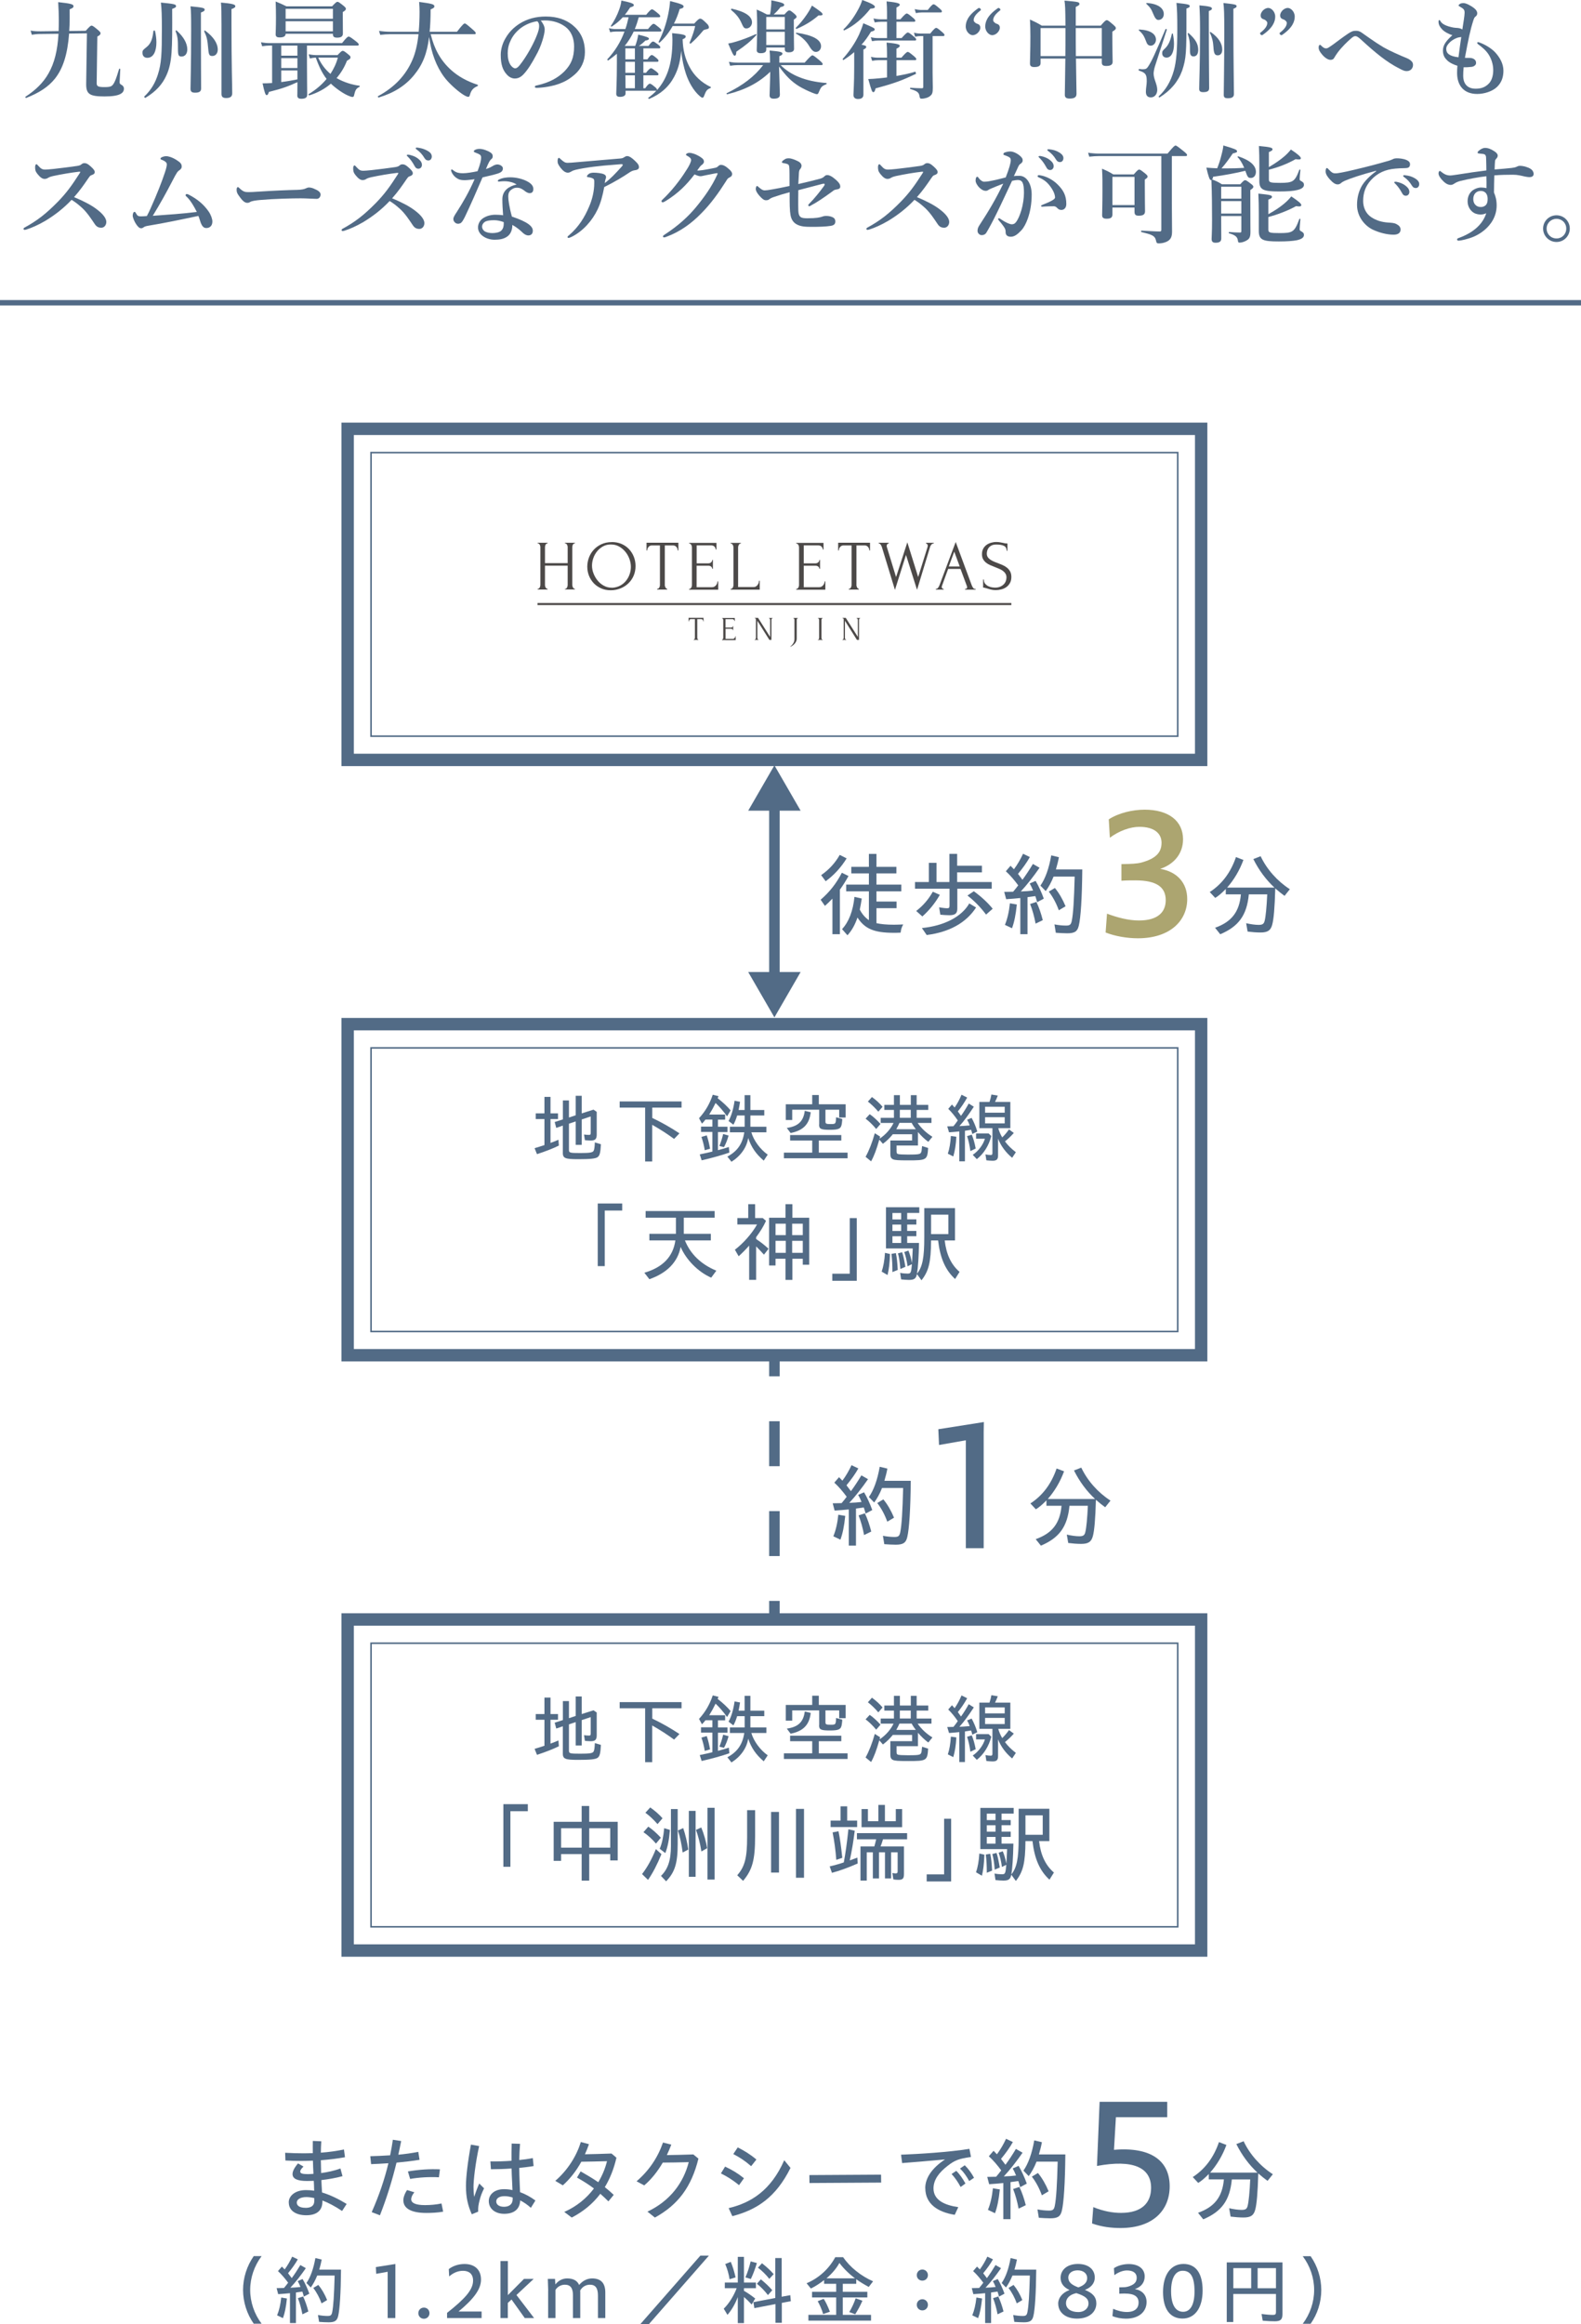 <?xml version="1.0" encoding="UTF-8"?>
<svg id="_レイヤー_2" data-name="レイヤー 2" xmlns="http://www.w3.org/2000/svg" viewBox="0 0 294.86 433.38">
  <defs>
    <style>
      .cls-1 {
        fill: #526b86;
      }

      .cls-2 {
        stroke-dasharray: 8.38 8.38;
      }

      .cls-2, .cls-3 {
        stroke-width: 1.96px;
      }

      .cls-2, .cls-3, .cls-4, .cls-5, .cls-6 {
        fill: none;
        stroke: #526b86;
        stroke-miterlimit: 10;
      }

      .cls-7 {
        fill: #4c4948;
      }

      .cls-4 {
        stroke-width: .29px;
      }

      .cls-5 {
        stroke-width: 2.31px;
      }

      .cls-8 {
        fill: #aca570;
      }
    </style>
  </defs>
  <g id="T">
    <g>
      <line class="cls-6" y1="56.45" x2="294.86" y2="56.45"/>
      <g>
        <path class="cls-1" d="M12.89,6.26c-.3,3.86-1.12,6.48-2.64,8.4-1.24,1.56-2.98,2.66-5.36,3.6-.1.04-.22-.16-.14-.22,1.9-1.24,3.3-2.6,4.28-4.32,1.12-1.94,1.7-4.3,1.88-7.42l-3.5.04c-.54,0-1.06.08-1.48.14l-.22-.78c.56.12,1.08.14,1.88.14l3.34-.04c.02-.62.04-1.26.04-1.92,0-1.22-.04-2.14-.12-3.48,2.42.26,2.86.4,2.86.76,0,.24-.2.38-.72.58,0,1.04.02,2.02-.02,2.94-.02.38-.04.74-.06,1.1l3.08-.04c.76-.84.9-.96,1.1-.96.12,0,.3.06,1.1.74.46.38.56.52.56.68,0,.22-.12.36-.6.62-.04,2.92-.12,8.3-.12,8.7,0,.58.28.72,1.46.72.7,0,1.1-.04,1.38-.26.44-.36.76-1.18,1.34-3.12.02-.1.22-.06.22.04-.04.78-.12,2.14-.12,2.36,0,.32.02.38.38.58.26.16.42.38.42.68,0,.46-.22.78-.68,1.02-.58.3-1.54.44-2.94.44-2.76,0-3.42-.42-3.42-2.28,0-.62.08-4.98.14-9.48l-3.32.04Z"/>
        <path class="cls-1" d="M29.17,7.88c0,1.6-.5,2.9-1.7,2.9-.56,0-.9-.36-.9-.92,0-.44.02-.48.88-1.18.68-.58,1.02-1.48,1.16-2.9,0-.1.28-.12.3-.02.16.72.26,1.44.26,2.12ZM32.83,1.22c-.04.16-.2.24-.72.44.04,7.64,0,10-1.06,12.36-.76,1.7-1.94,3.02-3.92,4.22-.08.06-.3-.18-.22-.24,1.36-1.3,2.08-2.66,2.54-4.12.66-2.06.74-3.86.74-8.56,0-2.34-.04-3.64-.18-4.84,2.42.24,2.82.32,2.82.64v.1ZM33.87,10.54c-.58,0-.68-.22-.68-1.46,0-1.74-.04-2.18-.44-3.26-.04-.1.1-.2.18-.14,1.32,1.18,2,2.4,2,3.54,0,.8-.42,1.32-1.06,1.32ZM37.47,4.66c0,6.18.04,10.44.04,11.84,0,.56-.34.78-1.12.78-.6,0-.86-.18-.86-.72,0-1.08.12-4.36.12-10.9,0-2.78-.02-3.46-.12-4.48,2.28.22,2.64.3,2.64.62,0,.22-.18.34-.7.54v2.32ZM39.61,10.44c-.56,0-.68-.2-.78-1.4-.14-1.64-.26-2.16-.74-3.18-.04-.1.08-.22.16-.16,1.56,1.16,2.36,2.36,2.36,3.56,0,.7-.42,1.18-1,1.18ZM41.31,4.62c0-2.36-.02-3.18-.1-4.14,2.04.18,2.68.34,2.68.66,0,.22-.14.34-.72.56v2.76c0,7.6.14,11.52.14,12.92,0,.62-.34.9-1.14.9-.62,0-.86-.24-.86-.76V4.62Z"/>
        <path class="cls-1" d="M50.75,8.5h-.44c-.42,0-.86.04-1.42.12l-.22-.74c.66.12,1.14.16,1.64.16h13.48c.84-1.06,1.08-1.22,1.22-1.22.18,0,.42.14,1.32.84.42.32.58.5.58.64s-.06.2-.26.2h-9.4v3.26c0,2.22.04,4.98.04,5.9,0,.5-.3.76-1.1.76-.56,0-.74-.24-.74-.6,0-.18.02-.76.02-1.94v-.56c-1.82.82-2.78,1.18-5.32,1.82-.12.42-.24.6-.42.6-.22,0-.4-.5-.76-2.2.62,0,1.2-.02,1.78-.06v-6.98ZM53.27,6.3c0,.46-.38.68-1.1.68-.54,0-.76-.16-.76-.6,0-.52.06-1.08.06-3.2,0-.96-.02-1.92-.06-2.9.9.36,1.1.46,2,.9h8.52c.68-.72.84-.84,1-.84.2,0,.36.12,1.12.72.34.28.46.42.46.58,0,.2-.16.38-.58.6v.66c0,1.74.02,2.96.02,3.34,0,.56-.34.78-1.08.78-.52,0-.78-.16-.78-.6v-.12h-8.82ZM52.45,10.38h3.02v-1.88h-3.02v1.88ZM52.45,12.68h3.02v-1.84h-3.02v1.84ZM52.45,15.3c1.02-.12,2.02-.3,3.02-.5v-1.66h-3.02v2.16ZM62.09,1.64h-8.82v1.86h8.82v-1.86ZM62.09,3.96h-8.82v1.88h8.82v-1.88ZM62.95,10.28c.64-.68.8-.8.96-.8.2,0,.38.12,1.02.64.32.26.44.38.44.54,0,.24-.06.34-.66.66-.48,1.24-1.14,2.32-1.94,3.24,1.38.8,3.02,1.28,4.26,1.42.1.02.08.2-.02.24-.68.3-.78.76-.98,1.58-.04.18-.12.28-.28.28-.2,0-.48-.1-.84-.26-.76-.32-2.1-1.18-3.2-2.22-1.12.96-2.46,1.7-4.02,2.18-.1.02-.22-.16-.14-.22,1.34-.8,2.46-1.76,3.36-2.84-.92-1.18-1.5-2.56-2.02-3.98-.32.02-.66.06-1.1.16l-.22-.78c.62.12,1.1.16,1.56.16h3.82ZM59.35,10.74c.52,1.16,1.3,2.22,2.28,3.04.62-.96,1.1-1.96,1.38-3.04h-3.66Z"/>
        <path class="cls-1" d="M80.33,6.38c.64,2.7,1.82,4.86,3.72,6.6,1.34,1.24,3.08,2.2,5.02,2.82.1.04.08.22-.02.26-.76.32-1.16.74-1.4,1.6-.08.28-.16.4-.3.4-.26,0-.7-.22-1.24-.6-1.06-.74-2.44-2-3.24-3.06-1.5-2-2.44-4.54-2.84-7.5-.38,3.06-1.18,5.12-2.82,7.12-1.6,1.94-3.72,3.3-6.58,4.16-.1.02-.22-.2-.14-.24,3.08-1.66,5.2-3.9,6.44-6.8.54-1.26.92-2.82,1.12-4.76h-5.32c-.54,0-1.1.04-1.82.12l-.22-.74c.84.12,1.46.16,2.08.16h5.32c.1-1.12.16-2.34.16-3.7,0-.7-.02-1.04-.08-1.86,2.4.32,2.84.44,2.84.82,0,.22-.14.34-.7.58,0,1.54-.06,3.06-.18,4.16h5.1c1.06-1.38,1.3-1.54,1.44-1.54.18,0,.38.16,1.44,1.08.46.4.62.58.62.72s-.06.2-.26.2h-8.14Z"/>
        <path class="cls-1" d="M101.59,5.48c0,.48-.18,1.32-.44,2.12-.26.84-.68,1.88-1.26,2.88-.62,1.16-1.42,2.5-2.22,3.34-.44.48-.96.82-1.66.82-.5,0-1.06-.24-1.52-.78-.72-.8-1.1-1.82-1.1-3.64,0-.98.32-2.14.86-3.04.7-1.24,1.6-2.1,2.7-2.8,1.36-.84,2.94-1.3,4.84-1.3,2.18,0,3.74.6,4.96,1.56,1.46,1.18,2.34,2.78,2.34,5.08,0,1.72-.74,3.14-1.84,4.12-1.02.9-1.88,1.38-2.96,1.78-1.28.46-2.84.72-4.1.76-.3,0-.44-.04-.44-.2s.12-.2.38-.26c2.36-.52,3.94-1.42,5.14-2.62,1.24-1.28,1.8-2.54,1.8-4.64,0-1.42-.46-2.86-1.76-3.76-1.02-.72-2.16-1-3.2-1.08-.3-.02-.9-.02-1.26.02.38.42.74,1.08.74,1.64ZM96.73,5.56c-.9.8-1.36,1.6-1.7,2.46-.2.5-.34,1.16-.34,1.9,0,.84.12,1.54.5,2.16.26.4.62.66.88.66.32,0,.62-.2,1.38-1.28,1.12-1.56,2.2-3.62,2.68-4.9.28-.7.42-1.22.42-1.7s-.14-.74-.36-.9c-1.52.22-2.76.96-3.46,1.6Z"/>
        <path class="cls-1" d="M118.47,8.56c.12-.3.24-.66.34-1.02.1-.38.18-.76.22-1.08,1.68.4,2,.54,2,.78,0,.14-.24.28-.66.32-.6.58-.84.76-1.22,1h1.8c.46-.66.7-.82.84-.82.18,0,.4.16.96.58.24.2.4.36.4.5s-.06.2-.26.2h-2.9v2.04h.76c.42-.64.66-.8.8-.8.18,0,.4.16.9.58.2.16.36.34.36.48s-.06.2-.26.2h-2.56v2.06h.48c.56-.7.8-.86.94-.86.18,0,.4.16,1,.62.24.2.4.36.4.5s-.06.2-.26.2h-2.56v2.42h.34c.48-.7.72-.86.86-.86.18,0,.4.16.96.62.22.18.38.36.38.5v.08c.9-1,1.56-2.14,2.04-3.48.58-1.64.84-3.56.84-5.88,0-.42-.02-.68-.06-1.26,1.92.18,2.54.32,2.54.62,0,.18-.12.36-.58.52.06,2,.46,3.62,1.3,5.18.88,1.66,2.2,2.88,3.94,3.72.1.04.04.16-.06.2-.64.26-.8.48-1.16,1.42-.1.28-.18.38-.34.38-.08,0-.24-.1-.44-.26-1.2-1.02-2.1-2.64-2.62-4.2-.38-1.16-.72-2.56-.88-4.28-.22,2.44-.74,3.74-1.34,4.88-1,1.88-2.56,3.22-4.64,4.08-.1.04-.22-.16-.14-.22.56-.42,1.06-.84,1.5-1.32-.04.02-.1.02-.16.02h-5.6v.5c0,.42-.4.64-1.04.64-.5,0-.7-.18-.7-.6,0-.56.12-2.26.12-5.66v-1.78c-.48.42-1.02.82-1.6,1.24-.08.06-.24-.12-.18-.2,1.42-1.52,2.48-3.22,3.2-5.18h-1.58c-.34,0-.66.04-1.1.12l-.22-.74c.5.12.88.16,1.26.16h1.8c.26-.72.44-1.46.6-2.2h-1.08c-.62.68-1.26,1.22-2.04,1.72-.08.06-.24-.04-.18-.12.62-.9,1.2-2.02,1.56-3.06.22-.6.36-1.18.4-1.66,1.88.4,2.32.58,2.32.86,0,.18-.14.26-.68.42-.34.52-.66.98-1,1.38h3.98c.7-.86.94-1.02,1.08-1.02.18,0,.4.16,1.08.72.3.24.46.42.46.56s-.06.2-.26.2h-3.74c-.2.74-.44,1.48-.74,2.2h2.46c.66-.82.9-.98,1.04-.98.18,0,.38.16,1.04.7.26.22.42.4.42.54s-.06.2-.26.2h-4.9c-.46.96-1,1.86-1.68,2.68h1.96ZM118.41,11.06v-2.04h-1.78v2.04h1.78ZM116.63,13.58h1.78v-2.06h-1.78v2.06ZM116.63,14.04c.02.42.02.84.02,1.26,0,.38,0,.78.02,1.16h1.74v-2.42h-1.78ZM125.45,4.86c-.66,1.18-1.46,2.2-2.42,3.08-.08.06-.24-.06-.2-.14.8-1.54,1.46-3.46,1.82-5.28.16-.8.28-1.6.32-2.32,1.88.46,2.52.7,2.52.98,0,.26-.22.4-.72.48-.3,1-.64,1.9-1.08,2.74h3.78c.68-.76.92-.92,1.1-.92.26,0,.48.14,1.32.98.2.2.32.42.32.64,0,.24-.1.28-.64.4-.18.04-.3.06-.44.22-.98,1.18-1.58,1.76-2.3,2.4-.08.06-.26-.06-.22-.16.54-1.26.92-2.44,1.04-3.1h-4.2Z"/>
        <path class="cls-1" d="M145.59,12.14c.98.98,2.14,1.72,3.46,2.24,1.42.58,3.08.94,5.06,1.1.1,0,.1.18,0,.22-.9.38-.98.48-1.46,1.62-.06.16-.16.24-.3.24s-.44-.1-.84-.26c-.76-.3-1.84-.82-2.52-1.24-1.42-.9-2.34-1.82-3.7-3.66.06,2.32.16,4.44.16,5.24,0,.52-.34.76-1.14.76-.54,0-.78-.2-.78-.64,0-.48.1-2.5.12-4.38-2.2,2.12-4.76,3.4-8.02,4.2-.1.02-.18-.16-.1-.2,3.04-1.48,5.16-3.1,6.8-5.24h-4.74c-.42,0-.86.04-1.42.12l-.22-.74c.62.12,1.08.16,1.54.16h6.12v-.52c0-.74-.02-1.14-.08-1.74,2.02.18,2.4.3,2.4.58,0,.18-.2.34-.58.48v1.2h4.72c1.06-1.2,1.3-1.36,1.44-1.36.18,0,.4.16,1.34.94.42.36.58.54.58.68s-.06.2-.26.2h-7.58ZM137.33,9.64c-.02.56-.12.74-.34.74-.2,0-.44-.5-1.18-2.26.46-.08.98-.2,1.54-.38,1-.3,2.18-.72,3.62-1.38.1-.04.14.12.08.2-1.12,1.18-1.9,1.84-3.72,3.08ZM139.23,5.3c-.46,0-.54-.1-1.06-1.26-.4-.82-.92-1.44-1.8-2.18-.08-.06,0-.26.1-.24,2.5.56,3.78,1.4,3.78,2.56,0,.6-.48,1.12-1.02,1.12ZM142.91,9.22c0,.46-.28.7-1.04.7-.48,0-.74-.18-.74-.56,0-.76.08-1.5.08-4.58,0-1-.02-2-.08-3,.94.42,1.08.48,1.9.92h.58c.12-.58.16-1.04.2-1.52.04-.34.04-.7.04-1.12,2.18.44,2.4.58,2.4.86,0,.18-.14.3-.68.4-.42.54-.76.92-1.28,1.38h2c.58-.64.74-.76.9-.76.2,0,.36.12.98.64.28.26.4.4.4.56,0,.14-.08.22-.52.52v.9c0,2.38.04,4.02.04,4.56,0,.44-.38.64-.98.64-.52,0-.74-.18-.74-.54v-.36h-3.46v.36ZM146.37,3.16h-3.46v2.32h3.46v-2.32ZM146.37,5.94h-3.46v2.46h3.46v-2.46ZM152.65,2.88c-1.32,1.14-2.62,1.88-4.06,2.5-.1.04-.26-.12-.18-.18.74-.72,1.44-1.58,2.02-2.44.4-.58.74-1.16,1-1.72,1.54,1.04,1.98,1.38,1.98,1.62,0,.16-.14.26-.76.22ZM152.17,9.68c-.42,0-.74-.24-1.32-1.2-.54-.9-1.52-1.76-2.38-2.2-.08-.04-.02-.2.08-.18,3.1.46,4.58,1.32,4.58,2.52,0,.6-.42,1.06-.96,1.06Z"/>
        <path class="cls-1" d="M159.31,9.72c-.62.54-1.28,1.02-1.98,1.46-.08.06-.22-.12-.16-.2,1.24-1.38,2.3-2.94,3.04-4.52.32-.72.6-1.42.8-2.12,1.98.84,2.12.92,2.12,1.16,0,.18-.16.28-.7.42-.52.88-1.1,1.7-1.76,2.42.76.14.88.22.88.42,0,.18-.12.28-.52.48v8.38c0,.58-.34.84-1.02.84-.42,0-.84-.18-.84-.76,0-.52.14-2.1.14-5.26v-2.72ZM162.33,1.62c-1.4,1.78-3.04,3.18-4.86,4.04-.1.04-.22-.14-.14-.2.96-.92,1.9-2.2,2.58-3.44.4-.7.72-1.4.9-2.02,1.58.56,2.36.98,2.36,1.26,0,.24-.22.32-.84.36ZM167.19,14.16c1.34-.22,2.6-.5,3.54-.8l.12.4c-2.72,1.28-3.94,1.74-7.56,2.72-.1.5-.22.7-.42.7-.22,0-.32-.24-.94-2.44.6-.02,1.3-.06,2.04-.14.48-.04.96-.1,1.46-.16v-3.22h-1.6c-.36,0-.7.04-1.18.12l-.22-.74c.54.12.96.16,1.36.16h1.64v-.76c0-.72-.02-1.4-.08-2.06,2.24.2,2.46.4,2.46.6,0,.18-.2.34-.62.54v1.68h.92c.8-.92,1.04-1.08,1.18-1.08.18,0,.4.16,1.12.76.32.26.48.44.48.58s-.06.2-.26.2h-3.44v2.94ZM167.19,7.1h.96c.78-.88,1.02-1.04,1.16-1.04.18,0,.4.16,1.1.74.3.24.46.42.46.56s-.06.2-.26.2h-6.88c-.34,0-.66.04-1.1.12l-.22-.74c.52.12.9.16,1.28.16h1.74v-3.04h-1.14c-.34,0-.7.04-1.16.12l-.22-.74c.54.12.94.16,1.34.16h1.18v-1.28c0-.74-.02-1.4-.08-2.06,2.24.22,2.46.42,2.46.62,0,.16-.2.32-.62.52v2.2h.74c.8-.92,1.04-1.08,1.18-1.08.18,0,.4.16,1.12.76.32.26.48.44.48.58s-.06.2-.26.2h-3.26v3.04ZM173.93,13.5c0,1.16.04,2.16.04,2.84,0,.94-.1,1.24-.48,1.54-.36.32-1.02.52-1.6.52-.28,0-.34-.08-.4-.48-.1-.66-.4-.94-1.7-1.32-.1-.02-.08-.24.02-.24.8.06,1.44.1,2.06.1.26,0,.32-.04.32-.28V6.72h-.36c-.34,0-.7.04-1.16.12l-.22-.74c.52.12.92.16,1.32.16h1.72c.72-.9.96-1.06,1.1-1.06.18,0,.4.16,1.1.76.3.26.46.42.46.56s-.06.2-.26.2h-1.96v6.78ZM173.03,1.86c.7-.9.94-1.06,1.08-1.06.18,0,.4.16,1.1.76.3.26.46.42.46.56s-.06.2-.26.2h-3.46c-.34,0-.68.04-1.14.12l-.22-.74c.52.12.9.16,1.3.16h1.14Z"/>
        <path class="cls-1" d="M182.47,1.52c.08-.06.22-.06.36.08.18.2.12.28.02.36-.8.62-1.26,1.22-1.26,1.8,0,.28.3.5.52.62.34.12.72.22.72.8s-.66,1.38-1.44,1.38c-.5,0-1.28-.64-1.28-1.62,0-.82.34-2.04,2.36-3.42ZM186.11,1.52c.08-.06.22-.06.36.08.18.2.12.28.02.36-.8.62-1.26,1.22-1.26,1.8,0,.28.3.5.52.62.34.12.72.22.72.8s-.66,1.38-1.44,1.38c-.5,0-1.28-.64-1.28-1.62,0-.82.34-2.04,2.36-3.42Z"/>
        <path class="cls-1" d="M200.67,10.92c.04,3.68.1,5.58.1,6.56,0,.64-.38.9-1.28.9-.62,0-.9-.2-.9-.7,0-.76.06-2.96.1-6.76h-4.62v.84c0,.52-.36.74-1.18.74-.54,0-.8-.18-.8-.66,0-.84.08-2.28.08-5.06,0-1.04-.02-2.08-.08-3.14,1.08.5,1.26.58,2.2,1.14h4.42c-.02-3.22-.06-3.84-.18-4.66,2.6.22,2.78.26,2.78.62,0,.2-.06.24-.68.56v3.48h4.66c.76-.9.96-1.02,1.12-1.02.2,0,.36.12,1.2.84.38.34.5.48.5.64,0,.2-.12.34-.66.66v.92c0,2.46.06,4.14.06,4.7s-.4.78-1.2.78c-.56,0-.82-.16-.82-.64v-.74h-4.82ZM198.69,10.46c.02-1.24.02-2.62.02-4.18v-1.04h-4.64v5.22h4.62ZM205.49,10.46v-5.22h-4.86c0,.7,0,3.56.02,5.22h4.84Z"/>
        <path class="cls-1" d="M215.39,12.4c-.12.38-.24,1-.24,1.3,0,1.06.68,2,.68,3.06,0,.8-.5,1.4-1.18,1.4-.64,0-.94-.36-.94-1.06,0-.66.16-1.3.16-1.96,0-1.28-.22-1.58-1.46-1.98-.1-.04-.04-.32.06-.3.28.04.38.06.64.06.56,0,.76-.1,1.04-.54.68-1.06,1.14-2.06,3.22-6.94.04-.1.28,0,.24.1-.74,2.28-1.48,4.58-2.22,6.86ZM214.61,8.52c-.34,0-.62-.2-.76-.56-.5-1.28-.62-1.54-1.44-2.3-.08-.06-.02-.16.08-.16,2.08.1,3.1.86,3.1,1.9,0,.6-.44,1.12-.98,1.12ZM216.03,3.72c-.34,0-.62-.3-.98-1.2-.32-.8-.54-1.14-1.24-1.8-.08-.06-.04-.16.06-.16,2.02.12,3.18.92,3.18,2.06,0,.62-.4,1.1-1.02,1.1ZM221.27,2.46c.02,7.56-.04,8.38-.8,10.72-.76,2.06-2.12,3.68-4.2,4.98-.08.06-.24-.14-.16-.2,1.36-1.28,2.24-2.78,2.8-4.76.48-1.7.66-3.8.66-7.82,0-2.32-.04-3.68-.16-4.84,2.2.24,2.48.32,2.48.6,0,.18-.1.26-.62.46v.86ZM218.95,8.2c0,1.6-.54,2.54-1.38,2.54-.5,0-.82-.32-.82-.8,0-.38.06-.48.62-1,.58-.6.92-1.4,1.18-2.62.02-.1.18-.1.2,0,.14.7.2,1.32.2,1.88ZM222.59,10.52c-.46,0-.68-.3-.66-1.12.04-1.4-.1-2.16-.42-3.08-.04-.1.1-.2.18-.14,1.28,1.14,1.78,2.02,1.78,3.12,0,.78-.32,1.22-.88,1.22ZM225.45,4.42c0,6.28.06,10.6.06,12.02,0,.54-.34.74-1.12.74-.52,0-.74-.18-.74-.6,0-1.08.16-4.42.16-11,0-2.1-.04-3.32-.12-4.58,1.84.16,2.34.3,2.34.58,0,.18-.1.3-.58.48v2.36ZM227.11,10.32c-.56,0-.74-.4-.8-1.54-.06-1.04-.26-1.82-.66-2.66-.04-.1.08-.2.16-.14,1.42,1,2.14,2.1,2.14,3.28,0,.66-.32,1.06-.84,1.06ZM230.03,4.26c0,6.92.1,11.7.1,13.28,0,.58-.4.78-1.12.78-.6,0-.78-.18-.78-.64,0-1.14.1-5.1.1-11.98,0-3.32-.04-4.06-.16-5.14,2.18.24,2.46.3,2.46.6,0,.18-.12.28-.6.48v2.62Z"/>
        <path class="cls-1" d="M235.47,6.52c-.08.06-.22.06-.36-.08-.18-.2-.12-.28-.02-.36.8-.62,1.26-1.22,1.26-1.8,0-.28-.3-.5-.52-.62-.34-.12-.72-.22-.72-.8s.66-1.38,1.44-1.38c.5,0,1.28.64,1.28,1.62,0,.82-.34,2.04-2.36,3.42ZM241.47,3.1c0,.82-.34,2.04-2.36,3.42-.08.06-.22.06-.36-.08-.18-.2-.12-.28-.02-.36.8-.62,1.26-1.22,1.26-1.8,0-.28-.3-.5-.52-.62-.34-.12-.72-.22-.72-.8s.66-1.38,1.44-1.38c.5,0,1.28.64,1.28,1.62Z"/>
        <path class="cls-1" d="M262.37,10.84c.42.18.74.4.94.64.12.14.22.32.22.62,0,.28-.06.42-.18.64-.2.34-.6.52-1,.52-.44,0-.74-.16-1.44-.52-2.3-1.18-4.34-2.84-7.08-5.36-.48-.44-.78-.64-1.04-.64-.3,0-.46.12-.96.56-.42.36-1.6,1.46-2.4,2.56-.26.36-.48.72-.62.96-.14.24-.36.34-.68.34-.42,0-.98-.34-1.48-.9-.52-.6-.72-.98-.72-1.42,0-.28.12-.48.24-.48.08,0,.12.04.2.12.46.46.7.54.94.54.16,0,.34-.06.48-.16.18-.12.54-.34.86-.58.7-.52,1.94-1.46,2.76-2,.72-.48,1-.54,1.52-.54.38,0,.7.1,1.08.38.34.26.84.58,1.48,1.04.88.62,1.48,1.02,2.54,1.66,1.08.62,3.08,1.52,4.34,2.02Z"/>
        <path class="cls-1" d="M272.89,14.16c0,1.14.52,2.38,2.32,2.38,1.1,0,1.84-.32,2.46-.96.52-.54.82-1.4.82-2.52s-.4-2.2-.9-2.96c-.52-.78-1.28-1.38-1.88-1.82-.14-.1-.2-.18-.2-.28s.06-.14.16-.14.18.04.3.08c1,.36,2.2,1.08,2.9,1.84.84.92,1.52,2.08,1.52,3.4,0,1.18-.32,2.18-1.18,3.02-.86.84-2.4,1.32-3.7,1.32-2.6,0-3.76-1.68-3.76-3.92,0-.42.02-.84.06-1.34-.64-.18-1.46-.56-1.9-1-.36-.36-.8-.82-.8-1.84,0-1.12.74-1.92,1.76-2.86-.6-.16-1.54-.64-1.96-1.14-.4-.42-.62-.88-.62-1.34,0-.22.04-.34.14-.34s.14.08.28.3c.24.38.86.8,2.26,1.08.42.08.8.08.96.1.44.06.62.16.8.28.24-1.6.4-2.44.42-3.1.02-.62-.22-.78-.84-1.14-.2-.12-.28-.16-.28-.24,0-.1.1-.2.26-.3.2-.12.42-.14.7-.14.4,0,1.28.42,1.96.96.42.34.56.66.56.94,0,.3-.16.5-.34.62-.12.08-.24.24-.38.68-.6,1.86-.94,3.56-1.58,7,.4.04.64,0,1.02.02.22.02.54.1.74.26.26.22.32.4.32.7,0,.32-.32.62-.78.7-.52.06-1.04.1-1.54.08-.06.62-.08,1.1-.08,1.62ZM272.13,6.96c-.24.04-.38.08-.72.24-.4.2-.76.44-1,.68-.44.44-.68.78-.68,1.26,0,.76.52,1.34,2.28,1.54.18-1.4.34-2.6.52-3.78-.12.02-.22.04-.4.06Z"/>
        <path class="cls-1" d="M16.23,37.88c.76.4,1.38.8,1.92,1.22,1.2.92,1.68,1.7,1.68,2.28,0,.62-.42,1.08-.92,1.08s-.88-.14-1.24-.68c-.7-1.04-1.4-2.12-2.32-2.98-.78-.72-1.32-1.12-2-1.54-1.5,1.6-3.18,2.88-4.9,3.92-1.32.78-2.6,1.32-3.42,1.58-.16.06-.3.1-.44.1-.1,0-.2-.04-.2-.18,0-.08.06-.18.14-.22,2.36-1.28,4.04-2.58,6.26-4.84,1.58-1.62,2.6-3.02,4.06-5.3.08-.12.12-.2.12-.24,0-.06-.06-.08-.26-.06-1.4.16-3.2.46-4.78.8-.52.12-.76.22-.92.32-.18.1-.34.22-.7.22-.38,0-.78-.24-1.34-.94-.38-.48-.42-.78-.42-1.28,0-.38.14-.52.26-.52.06,0,.14.08.28.24.56.62.78.76,1.38.76.24,0,.74-.04,1.52-.12,1.64-.18,2.98-.36,4.4-.56.38-.06.62-.14.8-.3.18-.16.32-.22.58-.22.38,0,.64.18,1.06.54.6.52.84.84.84,1.12,0,.2-.06.4-.66.6-.18.06-.3.22-.48.48-.86,1.26-1.6,2.34-2.72,3.6.94.38,1.74.76,2.42,1.12Z"/>
        <path class="cls-1" d="M34.95,36.82c-.22-.22-.34-.3-.34-.4,0-.12.08-.24.2-.24.14,0,.26.04.4.12,1.56.8,2.78,1.8,3.72,3.16.42.62.68,1.38.68,1.84,0,.74-.42,1.22-1.14,1.22-.46,0-.78-.3-1.06-1.06-.16-.44-.24-.84-.42-1.2-3.1.66-6.46,1.36-9.28,1.82-.5.08-.76.18-.9.28-.12.1-.28.2-.48.2-.34,0-.6-.26-.94-.76-.32-.46-.64-1.26-.64-1.58,0-.2.06-.72.36-.72.08,0,.16.1.26.28.26.48.42.56.92.56.32,0,.62-.02,1.1-.06.3-.56.46-.9.64-1.3,1.32-2.94,2.14-5.06,2.74-6.86.22-.66.34-1.18.34-1.44,0-.16-.02-.32-.24-.5-.18-.16-.46-.3-.74-.4-.18-.06-.2-.12-.2-.2,0-.24.64-.46,1.06-.46.34,0,1.04.16,1.88.68.84.52,1.02.8,1.02,1.26,0,.34-.22.54-.46.7-.28.18-.46.38-1.22,1.86-1.18,2.28-2.3,4.3-3.72,6.62,2.98-.22,5.46-.38,8.22-.72-.6-1.16-1.12-2.04-1.76-2.7Z"/>
        <path class="cls-1" d="M59.07,37.08c-.62,0-1.98-.1-2.96-.1-1.58,0-5.02.08-7.48.3-.96.08-1.7.2-1.98.38-.14.1-.3.16-.54.16-.52,0-.98-.48-1.6-1.38-.3-.42-.38-.68-.38-1.08,0-.32.12-.48.24-.48.06,0,.16.08.26.18.74.72,1.1.76,1.68.76.54,0,.92-.02,2.1-.1,2.48-.16,5.12-.28,7.08-.32.78-.02,1.3-.14,1.56-.28.2-.1.4-.16.56-.16.26,0,.58.06.9.2.76.32,1.28.62,1.28,1.12,0,.38-.26.8-.72.8Z"/>
        <path class="cls-1" d="M75.55,38.1c.76.4,1.38.8,1.92,1.22,1.2.92,1.68,1.7,1.68,2.28,0,.62-.42,1.08-.92,1.08s-.88-.14-1.24-.68c-.7-1.04-1.4-2.12-2.32-2.98-.78-.72-1.32-1.12-2-1.54-1.5,1.6-3.18,2.88-4.9,3.92-1.32.78-2.6,1.32-3.42,1.58-.16.06-.3.1-.44.1-.1,0-.2-.04-.2-.18,0-.08.06-.18.14-.22,2.36-1.28,4.04-2.58,6.26-4.84,1.58-1.62,2.6-3.02,4.06-5.3.08-.12.12-.2.12-.24,0-.06-.06-.08-.26-.06-1.4.16-3.2.46-4.78.8-.52.12-.76.22-.92.32-.18.1-.34.22-.7.22-.38,0-.78-.24-1.34-.94-.38-.48-.42-.78-.42-1.28,0-.38.14-.52.26-.52.06,0,.14.08.28.24.56.62.78.76,1.38.76.24,0,.74-.04,1.52-.12,1.64-.18,2.98-.36,4.4-.56.38-.06.62-.14.8-.3.18-.16.32-.22.58-.22.38,0,.64.18,1.06.54.6.52.84.84.84,1.12,0,.2-.06.4-.66.6-.18.06-.3.22-.48.48-.86,1.26-1.6,2.34-2.72,3.6.94.38,1.74.76,2.42,1.12ZM77.95,29.56c.54.42.74.78.74,1.2,0,.32-.22.7-.66.7-.22,0-.46-.06-.68-.46-.42-.76-.74-1.22-1.26-1.76-.08-.08-.22-.18-.22-.26,0-.12.1-.14.24-.14.18,0,.4.06.46.08.58.16.96.32,1.38.64ZM79.81,28.16c.42.24.72.58.72,1.02s-.28.74-.62.74c-.3,0-.52-.08-.74-.44-.42-.7-.84-1.14-1.4-1.56-.08-.06-.24-.16-.24-.24,0-.1.08-.16.16-.16.12,0,.34.02.52.06.58.1,1.08.28,1.6.58Z"/>
        <path class="cls-1" d="M93.79,31.38c0,.46-.24.72-.84.94-.64.22-1.7.46-2.96.76-1.12,2.62-2.26,5.2-3.22,7.22-.36.74-.58,1.08-.8,1.26-.14.1-.38.16-.52.16-.3,0-.5-.12-.62-.26-.12-.12-.28-.28-.28-.64,0-.34.36-.86.66-1.32,1.14-1.78,2.24-3.66,3.3-6.08-.48.06-1.36.18-1.82.18-.54,0-.96-.06-1.3-.26-.48-.26-.9-.66-1.18-1.28-.06-.14-.08-.24-.08-.34s.1-.12.14-.12c.06,0,.1.02.22.12.3.24.58.4.9.48.44.1.74.1.98.1.66,0,1.66-.16,2.7-.38.54-1.44.66-2.08.66-2.52,0-.48-.14-.6-1.2-1-.1-.04-.16-.1-.16-.18s.08-.2.2-.26c.26-.14.52-.2.88-.2.6,0,1.5.32,2,.66.42.28.44.5.44.74,0,.22-.08.38-.26.52-.28.22-.48.56-1,1.84.68-.22.96-.38,1.32-.6.34-.2.64-.26.84-.26.64.04,1,.44,1,.72ZM94.37,33.8c-.32-.02-.72,0-.94.02-.16.02-.28.04-.38.04-.12,0-.2-.04-.2-.14,0-.12.1-.2.24-.26.66-.32,1.44-.4,2.08-.4,1.12,0,2.46.32,3.38.88.7.42.92.88.92,1.3,0,.46-.2.78-.7.78-.24,0-.6-.18-.78-.32-.76-.62-1.18-.7-1.56-.7-.4,0-.62.08-.9.26-.52.3-.74.7-.74,1.4,0,.5.16,1.88.68,3.72,3.08,1.04,3.9,1.86,3.9,2.64,0,.42-.18.84-.78.88-.28.02-.68-.1-1.16-.56-.28-.26-.88-.86-1.88-1.4.02.94-.34,1.78-1,2.2-.62.42-1.36.56-2.32.56s-1.8-.36-2.28-.76c-.48-.38-.8-.92-.8-1.52,0-.72.38-1.32.84-1.66.72-.52,1.6-.72,2.4-.72.32,0,.98.02,1.44.1-.08-1.06-.14-2.12-.14-2.98,0-1.72,1.34-2.46,2.66-2.76-.62-.4-1.34-.56-1.98-.6ZM92.13,41.06c-.72,0-1.36.08-1.72.32-.3.2-.5.54-.5.84,0,.4.2.72.5.92.34.2.86.32,1.42.32.64,0,1.34-.14,1.68-.48.32-.34.44-.74.44-1.3,0-.08,0-.18-.02-.28-.76-.26-1.28-.34-1.8-.34Z"/>
        <path class="cls-1" d="M116.31,29.38c.1-.06.42-.28.62-.28.52,0,1.02.46,1.38.78.34.34.86.74.86,1.28,0,.32-.24.52-.76.58-.34.04-.72.2-1.14.5-1,.68-2.52,1.62-4.58,2.64-.3,1.6-.64,2.92-1.24,4.18-.96,2.02-2.68,4.02-4.8,5.08-.32.16-.5.22-.64.22-.08,0-.16-.04-.16-.18,0-.1.08-.16.3-.34,1.76-1.52,2.88-3.3,3.74-5.36.58-1.34.94-2.88.94-4.34,0-.24.02-.46-.06-.68-.06-.18-.52-.36-1.04-.42-.16-.02-.26,0-.26-.18,0-.1.14-.28.38-.46.14-.1.48-.2.84-.2.66,0,1.58.1,1.96.3.26.12.38.3.38.52,0,.1-.02.2-.06.3-.06.1-.16.56-.18.82,1.08-.82,1.92-1.7,3.2-3.12.08-.08.14-.16.14-.32,0-.08-.1-.1-.38-.08-1,.08-2.06.16-3.14.26-1.28.12-2.56.28-3.74.48-1.38.24-1.92.38-2.22.56-.3.18-.5.28-.74.28-.42,0-.84-.26-1.34-.88-.52-.68-.58-.92-.58-1.32,0-.32.1-.56.22-.56s.16.06.36.24c.6.54.82.68,1.3.68.34,0,.94-.04,1.74-.12,2.58-.2,5.18-.46,7.76-.66.52-.04.72-.06.94-.2Z"/>
        <path class="cls-1" d="M136.55,32.42c0,.28-.14.52-.52.68-.32.14-.42.36-.62.68-1.36,2.14-2.82,4.2-4.62,6-1.82,1.88-3.98,3.44-6.48,4.36-.16.06-.3.12-.46.12-.12,0-.2-.04-.2-.18s.1-.2.34-.36c2.56-1.66,4.44-3.42,5.84-5.12,1.46-1.78,2.9-3.74,3.94-6.04.04-.1.06-.16.06-.2s-.04-.08-.1-.08c-.48.06-1.14.22-2.02.38-.56.1-.8.2-1.08.2s-.7-.16-1.1-.34c-.76,1-1.56,1.9-2.38,2.68-.92.86-1.88,1.58-2.9,2.22-.36.22-.52.3-.64.3-.18,0-.24-.08-.24-.22,0-.16.28-.36.76-.84.76-.78,1.64-1.76,2.48-2.9.56-.74,1.1-1.54,1.62-2.38.34-.56.66-1.2.66-1.54s-.34-.58-.72-.78c-.18-.1-.24-.16-.24-.24,0-.1.26-.32.66-.32.32,0,1.06.16,1.96.72.62.38.74.64.74.94,0,.22-.22.48-.44.62-.18.12-.32.3-.82,1,.06.02.2.02.3.02.4-.02.88-.1,1.56-.22.82-.14,1.34-.26,1.6-.32.16-.04.28-.1.42-.24.1-.1.3-.28.52-.28.48,0,.92.24,1.62.88.3.26.5.58.5.8Z"/>
        <path class="cls-1" d="M152.89,33.34c.44-.12.66-.26.82-.42s.32-.28.56-.28c.4,0,.9.24,1.6.86.5.44.84.82.84,1.28,0,.34-.2.48-.74.56-.36.06-.44.12-.74.36-1.68,1.22-2.86,2.02-3.96,2.6-.1.06-.24.16-.38.16-.06,0-.14-.1-.14-.22,0-.08.06-.14.16-.24,1.02-1.02,1.98-2.24,2.74-3.28.08-.12.16-.24.16-.36,0-.04-.04-.1-.12-.1-.1,0-.2,0-.28.02-1.24.32-2.72.72-4.52,1.18-.02.8-.02,2-.02,2.78s.02,1.28.08,1.58.2.58.48.72c.22.1.54.16,1.1.16,1.8,0,2.36-.16,2.8-.3.2-.06.32-.14.78-.14.5,0,.96.12,1.28.3.26.14.4.4.4.72,0,.52-.26.74-.88.84-.88.14-2.12.18-3.46.18-1.24,0-2.06-.04-2.82-.44-.66-.34-1.06-.94-1.2-1.78-.06-.36-.12-.86-.14-1.62-.02-.52-.02-1.16-.02-2.62-.92.24-1.9.54-2.96.9-.42.14-.66.28-.76.36-.2.16-.32.24-.7.24-.36,0-.66-.22-1.22-.84-.52-.58-.68-1.02-.68-1.26,0-.28.12-.56.24-.56.08,0,.1.04.34.24.54.46.76.58,1.1.58.26,0,.74-.06,1.48-.2.76-.12,1.8-.34,3.14-.62,0-2,0-3.02-.04-3.42-.04-.38-.08-.52-.26-.62-.18-.1-.62-.2-.9-.24-.12-.02-.22-.04-.22-.16,0-.1.06-.2.3-.38.44-.32.6-.34,1-.34.44,0,1.08.24,1.68.54.48.24.68.54.68.88,0,.14-.1.42-.26.6-.22.22-.22.58-.24.94-.04.62-.06,1.12-.1,1.84,2.02-.48,2.9-.68,4-.98Z"/>
        <path class="cls-1" d="M173.43,37.88c.76.4,1.38.8,1.92,1.22,1.2.92,1.68,1.7,1.68,2.28,0,.62-.42,1.08-.92,1.08s-.88-.14-1.24-.68c-.7-1.04-1.4-2.12-2.32-2.98-.78-.72-1.32-1.12-2-1.54-1.5,1.6-3.18,2.88-4.9,3.92-1.32.78-2.6,1.32-3.42,1.58-.16.06-.3.1-.44.1-.1,0-.2-.04-.2-.18,0-.08.06-.18.14-.22,2.36-1.28,4.04-2.58,6.26-4.84,1.58-1.62,2.6-3.02,4.06-5.3.08-.12.12-.2.12-.24,0-.06-.06-.08-.26-.06-1.4.16-3.2.46-4.78.8-.52.12-.76.22-.92.32-.18.1-.34.22-.7.22-.38,0-.78-.24-1.34-.94-.38-.48-.42-.78-.42-1.28,0-.38.14-.52.26-.52.06,0,.14.08.28.24.56.62.78.76,1.38.76.24,0,.74-.04,1.52-.12,1.64-.18,2.98-.36,4.4-.56.38-.06.62-.14.8-.3.18-.16.32-.22.58-.22.38,0,.64.18,1.06.54.6.52.84.84.84,1.12,0,.2-.06.4-.66.6-.18.06-.3.22-.48.48-.86,1.26-1.6,2.34-2.72,3.6.94.38,1.74.76,2.42,1.12Z"/>
        <path class="cls-1" d="M190.13,32.78c1.3,0,2.28,1.46,2.28,3.48,0,1.7-.26,3.2-.74,4.54-.28.78-.68,1.6-1.18,2.14-.7.74-1.28,1.2-1.96,1.2-.6,0-1-.26-.98-.9.02-.42-.14-.68-.4-1.06-.22-.32-.54-.72-.86-1.08-.1-.12-.14-.18-.14-.24,0-.1.06-.16.16-.16s.18.06.26.12c.48.32.76.5,1.36.78.26.12.56.22.76.22.28,0,.52-.06.76-.36.46-.58.76-1.38,1.04-2.28.3-.98.48-2.3.48-3.18,0-1.88-.28-2.44-1.18-2.44-.22,0-.74.08-1.04.16-.9,1.9-1.98,4.26-2.82,5.96-.74,1.52-1.46,2.86-1.98,3.72-.12.2-.38.44-.88.44-.38,0-.76-.36-.76-.8s.16-.74.38-1.08c1.74-2.66,3.04-4.86,4.42-7.72-.78.3-1.54.6-2.18.88-.26.12-.48.2-.58.28-.14.14-.38.18-.52.18-.36,0-.72-.18-1.12-.54-.38-.34-.76-.96-.76-1.36,0-.42.12-.72.3-.72.16,0,.18.1.26.22.34.44.72.7,1.02.7.6,0,1.14-.12,1.72-.24.74-.14,1.5-.36,2.32-.56.66-1.68.94-2.72.94-3.2,0-.24-.06-.44-.3-.58-.2-.12-.46-.22-.78-.34-.16-.06-.3-.08-.3-.2,0-.18.14-.3.34-.36.18-.06.54-.16.98-.16.6,0,1.58.5,2.1,1.14.16.2.18.36.18.56,0,.28-.2.48-.46.64-.16.1-.32.38-.42.62-.18.42-.46.98-.76,1.64.32-.06.82-.06,1.04-.06ZM194.99,38.5c-.22.02-.46.04-.6.04-.18,0-.22-.06-.22-.14s0-.1.18-.18c1.76-.7,2.42-1.08,2.42-1.4,0-.38-.18-1-.6-1.64-.66-1-1.2-1.54-2.3-2.04-.2-.08-.36-.16-.36-.28,0-.14.1-.2.3-.2.04,0,.08.02.14.02,1.14.16,2.38.82,3.24,1.66,1.16,1.12,1.68,2.16,1.68,3.7,0,.8-.5,1.08-.84,1.1-.32.02-.58-.06-.82-.32-.2-.2-.36-.36-.68-.36-.7,0-1.14.02-1.54.04ZM195.77,29.8c.54.42.74.78.74,1.2,0,.32-.22.7-.66.7-.22,0-.46-.06-.68-.46-.42-.76-.74-1.22-1.26-1.76-.08-.08-.22-.18-.22-.26s.04-.1.1-.12c.08-.02.26-.02.32,0,.64.12,1.22.36,1.66.7ZM197.61,28.46c.4.26.72.58.72,1.02s-.28.74-.62.74c-.3,0-.52-.08-.74-.44-.42-.7-.84-1.14-1.4-1.56-.08-.06-.24-.16-.24-.24,0-.06.02-.1.06-.12.08-.04.16-.04.32-.02.72.08,1.26.22,1.9.62Z"/>
        <path class="cls-1" d="M218.55,37.54c.02,3.92.04,5.08.04,5.64,0,1.04-.28,1.56-1.08,1.92-.42.18-.9.28-1.36.28-.4,0-.46-.06-.56-.56-.2-.82-.62-1.06-2.7-1.54-.1-.02-.1-.28,0-.28,1.06.06,2.68.16,3.38.16.26,0,.32-.08.32-.34v-13.72h-11.58c-.56,0-1.12.04-1.86.12l-.22-.74c.84.12,1.46.16,2.1.16h12.72c1.1-1.34,1.34-1.5,1.48-1.5.18,0,.4.16,1.5,1.04.5.4.66.58.66.72s-.06.2-.26.2h-2.58v8.44ZM207.47,38.7v1.24c0,.62-.28.84-1.1.84-.58,0-.82-.2-.82-.64,0-.6.06-2.02.06-4.46,0-1.66.02-2.54-.08-4.22,1,.42,1.16.5,2.1,1.06h3.82c.68-.78.84-.9,1-.9.2,0,.36.12,1.12.72.34.28.46.42.46.58,0,.18-.12.3-.52.56v.98c0,2.58.04,4.36.04,4.94s-.34.82-1.18.82c-.58,0-.78-.18-.78-.76v-.76h-4.12ZM211.59,32.98h-4.12v5.26h4.12v-5.26Z"/>
        <path class="cls-1" d="M228.51,31.4c1.42,0,2.22-.02,3.54-.1-.36-.86-.8-1.58-1.22-1.98-.08-.06.04-.2.14-.16,2.16.72,3.26,1.7,3.26,2.88,0,.66-.38,1.14-.92,1.14s-.62-.1-1.06-1.34c-1.46.38-3.92.84-6,1.12-.04.24-.1.42-.2.5.84.32,1.02.4,1.84.9h3.42c.58-.64.74-.76.9-.76.2,0,.38.12,1.1.68.32.24.44.38.44.54,0,.18-.1.3-.56.62v1.28c0,5.42.02,5.78.02,6.48,0,.96-.16,1.28-.62,1.58-.4.26-.98.46-1.38.46-.26,0-.3-.04-.36-.5-.12-.62-.56-.94-1.62-1.24-.1-.02-.08-.24.02-.24.76.06,1.34.1,2,.1.2,0,.26-.04.26-.28v-2.8h-3.76c.02,2.04.02,3.12.02,4.18,0,.56-.32.8-1.06.8-.54,0-.74-.2-.74-.72,0-.56.08-1.14.08-3.46,0-2.5-.02-5-.12-7.52-.04.02-.08.02-.12.02q-.3,0-.82-2.32c1,.08,1.54.1,2.02.12.3-.74.58-1.58.76-2.34.22-.82.38-1.54.38-1.92,2.12.62,2.56.8,2.56,1.08,0,.2-.04.22-.8.42-.6.88-1.3,1.88-2.1,2.78h.7ZM231.51,34.82h-3.76v2.22h3.76v-2.22ZM231.51,37.5h-3.76v2.32h3.76v-2.32ZM236.55,39.94c1.26-.7,2.2-1.34,2.94-1.96.52-.44.96-.88,1.34-1.36,1.34.9,1.86,1.34,1.86,1.6,0,.24-.16.34-.98.22-1.34.76-3.48,1.6-5.16,2.02v2.36c0,.56.26.64,2.1.64,1.12,0,1.76-.04,2.26-.3.62-.32.96-1.08,1.42-2.32.04-.1.2-.06.2.04-.08.86-.14,1.58-.14,1.88,0,.16.06.24.24.34.42.22.56.4.56.7,0,.48-.42.8-1.36,1-.74.14-1.84.22-3.32.22-2.98,0-3.74-.26-3.74-1.98v-3.34c0-1.2-.02-2.4-.08-3.6,2.18.22,2.54.3,2.54.6,0,.18-.12.3-.68.52v2.72ZM236.65,31.16c1.22-.72,2.16-1.38,2.9-2.02.48-.42.88-.84,1.2-1.26,1.26.82,1.86,1.36,1.86,1.62,0,.22-.2.3-.98.18-1.56.88-3.28,1.54-4.98,1.96v1.82c0,.56.26.64,2.1.64,1.18,0,1.86-.06,2.36-.38.5-.34.8-.94,1.22-2.06.04-.1.22-.04.2.06-.08.62-.14,1.4-.14,1.66,0,.2.04.26.24.36.42.22.56.4.56.72,0,.44-.38.76-1.2.96-.76.2-1.88.28-3.46.28-2.9,0-3.66-.3-3.66-1.92v-3.16c0-1.12-.02-2.26-.08-3.4,2.14.2,2.54.32,2.54.62,0,.18-.16.3-.68.52v2.8Z"/>
        <path class="cls-1" d="M256.65,31.84c-2.82.74-4.74,1.4-5.82,1.86-.26.12-.5.24-.76.46-.18.16-.36.22-.58.22-.4.02-.86-.24-1.52-.98-.32-.38-.74-.88-.74-1.44,0-.32.08-.62.2-.62.08,0,.14-.02.32.2.7.72.86.8,1.46.78.3-.02,1.36-.18,3.34-.66,2.56-.6,4.56-1.14,6.08-1.58.5-.12.88-.28,1.1-.38.26-.14.38-.16.76-.18.44,0,1.18.04,1.84.32.34.16.64.36.64.78s-.18.7-.74.72c-.42.04-.86,0-1.98.1-1.86.16-3.32.78-4.58,2.16-.98,1.1-1.44,2.32-1.44,3.88,0,1.2.5,2.32,1.46,2.98,1,.68,2.06.96,3.2,1.04.64.04,1.14.06,1.54.28.48.24.78.56.78,1.02,0,.54-.36.96-1.3.96-1.24,0-2.7-.38-3.88-.94-1.36-.64-2.94-2.3-2.94-4.6,0-1.3.28-2.38.78-3.36s1.6-2.08,2.78-2.92v-.1ZM262.11,34.6c.54.42.74.78.74,1.2,0,.32-.22.7-.66.7-.22,0-.46-.06-.68-.46-.42-.76-.74-1.22-1.26-1.76-.08-.08-.22-.18-.22-.26s.04-.1.1-.12c.08-.02.26-.02.32,0,.64.12,1.22.36,1.66.7ZM263.97,33.3c.4.26.72.58.72,1.02s-.28.74-.62.74c-.3,0-.52-.08-.74-.44-.42-.7-.84-1.14-1.4-1.56-.08-.06-.24-.16-.24-.24,0-.06.02-.1.06-.12.08-.04.16-.04.32-.02.72.08,1.26.22,1.9.62Z"/>
        <path class="cls-1" d="M281.89,31.32c.46-.06.74-.12.9-.2.22-.1.4-.2.66-.2.7,0,1.54.26,2,.56.42.26.58.66.58.94,0,.4-.3.58-.64.6-.3.02-.6-.02-.98-.1-.72-.16-1.36-.34-2.24-.34-1.28,0-2.18.02-3.48.12-.02,1.02-.06,2.06-.06,3.2.28.64.5,1.38.5,2.4,0,2.06-1.08,3.64-2.4,4.7-1.32,1.06-2.56,1.42-3.58,1.68-.46.12-.94.2-1.12.2-.14,0-.28-.08-.28-.2,0-.16.08-.22.24-.28,2.82-1,4.56-2.62,5.2-4.64-.38.2-.92.26-1.18.24-.56-.04-1.02-.18-1.44-.54-.4-.34-.86-1-.86-1.94s.42-1.58.84-1.94c.44-.36,1.12-.62,1.66-.62.28,0,.7.04,1.02.12.02-.78,0-1.52-.02-2.22-1.44.16-3.44.54-4.84.88-.54.14-.88.32-1.18.52-.24.16-.42.22-.66.22-.32,0-.74-.12-1.28-.62-.6-.56-.96-1.14-.96-1.5,0-.14.02-.24.06-.32.04-.1.1-.16.2-.16.06,0,.12.04.18.1.7.6,1.22.74,1.76.74.12,0,.4-.02,1.42-.18,1.7-.28,3.68-.56,5.3-.76,0-.64-.02-1.26-.04-2.04,0-.34-.02-.58-.08-.7-.08-.18-.18-.3-.54-.34-.4-.04-.56-.06-.76-.08-.12-.02-.22-.06-.22-.16,0-.14.14-.28.32-.42.28-.24.7-.46,1.06-.46.56,0,1.08.18,1.8.66.36.24.58.5.58.78,0,.22-.12.42-.28.58-.1.1-.2.22-.22.42-.04.46-.06.82-.08,1.58,1.3-.1,2.26-.18,3.14-.28ZM275.19,35.98c-.3.3-.42.72-.42,1.1,0,.6.2.9.36,1.08.26.3.62.44,1.06.44.36,0,.7-.14.9-.34.26-.26.36-.62.36-1.16,0-.36-.06-.74-.3-1.06-.22-.28-.58-.44-.96-.44-.36,0-.72.1-1,.38Z"/>
        <path class="cls-1" d="M292.77,42.62c0,1.38-1.1,2.5-2.48,2.5s-2.5-1.12-2.5-2.5,1.12-2.48,2.5-2.48,2.48,1.1,2.48,2.48ZM288.45,42.62c0,1.04.8,1.84,1.84,1.84s1.82-.8,1.82-1.84-.8-1.82-1.82-1.82-1.84.8-1.84,1.82Z"/>
      </g>
      <g>
        <g>
          <line class="cls-3" x1="144.43" y1="252.7" x2="144.43" y2="256.62"/>
          <line class="cls-2" x1="144.43" y1="265" x2="144.43" y2="294.32"/>
          <line class="cls-3" x1="144.43" y1="298.5" x2="144.43" y2="302.42"/>
        </g>
        <g>
          <g>
            <path class="cls-1" d="M158.33,281.44c-.59.07-1.87.17-2.67.22l-.36-1.36,1.66-.03c.36-.42.66-.8.95-1.19-.75-1.02-1.53-1.92-2.31-2.63l.88-1.02.63.65c.65-.87,1.24-1.89,1.7-2.89l1.27.61c-.54.98-1.32,2.07-2.21,3.14l.83,1.1c.66-.9,1.29-1.85,1.95-2.95l1.24.71c-1.12,1.61-2.34,3.18-3.5,4.42.83-.03,1.6-.08,2.29-.17-.25-.63-.39-.88-.63-1.32l1.1-.48c.56.93,1.1,2.11,1.53,3.31l-1.24.66c-.1-.36-.22-.8-.34-1.14l-1.46.2v6.91h-1.34v-6.76ZM155.42,286.45c.46-1.12.76-2.41.93-4.02l1.29.22c-.2,1.95-.48,3.29-.9,4.43l-1.32-.63ZM160.13,282.56l1.17-.39c.48,1,.87,2.14,1.19,3.4l-1.34.65c-.24-1.29-.59-2.58-1.02-3.65ZM164.92,287.91l-.25-1.55c.71.14,1.5.22,2.16.22.71,0,.92-.17,1.07-.88.27-1.36.42-3.74.54-8.25h-3.94c-.42,1.07-.92,1.97-1.46,2.7l-.99-1.02c.9-1.27,1.6-3.21,2.02-5.64l1.43.34c-.15.81-.31,1.41-.56,2.28h4.92c-.05,5.37-.29,9-.65,10.48-.25,1.09-.78,1.43-2.16,1.43-.68,0-1.46-.05-2.14-.1ZM163.61,280.25l1.14-.68c.76.92,1.44,2.09,1.99,3.41l-1.26.75c-.44-1.24-1.1-2.5-1.87-3.48Z"/>
            <path class="cls-1" d="M193.16,286.99c3.09-1.1,4.53-2.97,4.82-6.23h-2.82v-1c-.76.78-1.36,1.29-1.97,1.66l-1.02-1.09c2.29-1.49,3.91-3.65,4.89-6.52l1.39.53c-.71,1.94-1.75,3.69-3.04,5.16h8.83c-1.56-1.44-2.9-3.24-3.94-5.32l1.36-.53c1.16,2.45,3.12,4.65,5.45,6.15l-.99,1.24c-.49-.36-1.12-.85-1.73-1.39-.1,3.63-.29,5.79-.58,6.81-.29,1.04-.85,1.41-2.19,1.41-.71,0-1.61-.07-2.39-.17l-.27-1.56c.83.19,1.68.31,2.33.31.71,0,.98-.17,1.12-.76.2-.78.37-2.53.48-4.93h-3.43c-.37,3.89-1.89,5.98-5.33,7.44l-.97-1.21Z"/>
          </g>
          <path class="cls-1" d="M180.13,268.55l-5,.88-.13-2.94,8.49-1.34-.03,1.83v21.69h-3.33v-20.12Z"/>
        </g>
        <g>
          <g>
            <path class="cls-1" d="M53.85,410.65c0-1.21,1.19-2.29,3.19-2.29.49,0,1.05.03,1.55.12,0-.44-.05-1.6-.07-1.85-.46.02-.88.03-1.24.03-1.85,0-2.72-.42-2.72-1.29,0-.51.32-1.17,1.02-1.99l1.02.59c-.44.42-.61.73-.61.93,0,.39.53.48,1.43.48.29,0,.63-.02,1.04-.05-.05-.83-.08-1.73-.1-2.46-.71.03-1.44.05-2.16.05-1.05,0-2.02-.02-2.97-.08l-.05-1.44c1.22.07,2.41.1,3.55.1.54,0,1.09-.02,1.61-.03,0-.76-.02-1.58,0-2.28l1.58.07c-.05.71-.07,1.41-.08,2.12,1.48-.1,2.9-.31,4.31-.59l.19,1.44c-1.39.25-2.92.44-4.5.56l.05,2.39c1.14-.15,2.45-.42,3.6-.85l.39,1.43c-1.31.36-2.7.59-3.94.73,0,.22.07,1.58.12,2.31,1.48.44,3.07,1.21,4.59,2.14l-.85,1.31c-1.39-.93-2.63-1.56-3.67-1.95v.2c0,1.83-1.26,2.55-3.01,2.55-1.95,0-3.26-.87-3.26-2.39ZM56.96,411.67c.98,0,1.66-.32,1.66-1.34v-.48c-.59-.14-1.14-.19-1.49-.19-1.02,0-1.78.39-1.78,1.02s.61.98,1.61.98Z"/>
            <path class="cls-1" d="M69.33,412.45c1.39-3.14,2.39-6.11,3.11-9.1-1.19.08-2.31.14-3.23.17l-.15-1.48c1.15-.03,2.41-.08,3.7-.17.2-.95.37-1.92.51-2.9l1.55.24c-.17.85-.34,1.7-.53,2.55,1.26-.12,2.51-.29,3.72-.53l.24,1.48c-1.31.22-2.82.39-4.3.53-.8,3.29-1.8,6.54-3.09,9.82l-1.53-.59ZM75.22,410.3c0-.56.24-1.27.7-1.95l1.36.42c-.39.46-.59.95-.59,1.29,0,.7.81,1.1,2.58,1.1.97,0,2.16-.1,3.07-.31l.31,1.53c-1.02.2-2.39.24-3.14.24-2.87,0-4.28-.88-4.28-2.33ZM76.09,404.88c1.94-.34,4.09-.48,5.96-.39l-.19,1.48c-1.83-.1-3.84.03-5.37.31l-.41-1.39Z"/>
            <path class="cls-1" d="M86.9,407.61c0-1.6.32-4.47.93-7.73l1.53.27c-.73,3.35-1.05,6.37-1.05,7.63,0,.61.03,1.27.14,1.85.25-.85.58-1.7.93-2.5l.9.9c-.46.95-.66,1.53-.81,2.14-.25.9-.32,1.48-.29,2.21l-1.19.49c-.73-1.63-1.09-3.16-1.09-5.26ZM91.16,410.4c0-1.15.98-2.21,2.84-2.21.51,0,1.04.05,1.58.17-.02-.53-.05-1.05-.07-1.55-.05-.76-.08-1.65-.1-2.48-1.32.1-2.65.14-3.85.14l-.1-1.46c1.27.02,2.62-.02,3.94-.12,0-.98-.02-1.85.03-3.21l1.56.05c-.08,1.17-.14,2.12-.15,3.02.88-.08,1.73-.2,2.53-.36l.15,1.49c-.81.14-1.73.24-2.68.34.02.9.03,1.75.07,2.55.03.73.05,1.39.08,1.97.98.36,1.95.88,2.87,1.56l-.85,1.36c-.66-.59-1.34-1.05-1.99-1.38-.08,1.68-1.19,2.5-2.99,2.5-1.65,0-2.87-.92-2.87-2.39ZM94,411.47c.92,0,1.63-.44,1.61-1.48v-.25c-.54-.17-1.07-.25-1.51-.25-1.04,0-1.55.44-1.55.98,0,.59.53,1,1.44,1Z"/>
            <path class="cls-1" d="M105.25,412.42c2.28-1,4.14-2.53,5.52-4.36-.98-.75-2-1.38-3.16-2.04l.68-1.15c1.22.7,2.26,1.31,3.29,2.02.73-1.22,1.29-2.55,1.63-3.92-1.72.05-3.5.08-4.79.1-.95,1.72-2.11,3.21-3.45,4.4l-1.41-.83c2.41-2.09,3.99-4.72,4.77-7.25l1.51.41c-.22.65-.48,1.29-.75,1.88,1.38-.02,2.96-.07,4.96-.14l.92.78c-.49,2.11-1.22,3.92-2.17,5.49.54.42,1.09.9,1.66,1.44l-.99,1.21c-.53-.53-1.02-.98-1.51-1.41-1.39,1.85-3.18,3.31-5.33,4.43l-1.39-1.05Z"/>
            <path class="cls-1" d="M120.76,412.37c4.23-2,6.71-5.38,7.69-9.22-1.75.05-3.52.07-4.84.08-.97,1.65-2.12,3.12-3.46,4.25l-1.43-.76c2.33-2,3.96-4.43,4.93-7.23l1.55.39c-.25.66-.53,1.31-.83,1.95,1.39-.02,3.02-.05,4.94-.12l.95.78c-1.31,5.3-3.8,8.61-8.12,10.99l-1.38-1.1Z"/>
            <path class="cls-1" d="M134.45,405.25l.78-1.27c1.34.63,2.34,1.22,3.52,2.17l-.92,1.29c-1.19-.99-2.29-1.65-3.38-2.19ZM135.9,411.72c4.14-.98,7.88-3.28,10.36-8.93l1.17,1.43c-2.73,5.52-6.32,7.83-10.85,9l-.68-1.49ZM136.76,401.64l.83-1.24c1.24.63,2.33,1.29,3.48,2.26l-.98,1.24c-1.15-1-2.14-1.65-3.33-2.26Z"/>
            <path class="cls-1" d="M150.95,405.56l13.37-.08.02,1.48-13.37.08-.02-1.48Z"/>
            <path class="cls-1" d="M172.56,407.99c0-1.92,1.31-3.79,3.69-5.35-3.28.31-5.59.49-8,.68l-.2-1.56c3.46-.14,8.8-.46,12.75-1.09l.29,1.51c-2.26.34-2.97.58-4.36,1.66-1.58,1.22-2.63,2.58-2.63,4.2,0,2.19,2.05,3.12,4.62,3.5l-.66,1.43c-3.18-.51-5.49-2.04-5.49-4.98ZM177.47,405.36l.87-.59c.68.66,1.19,1.43,1.72,2.36l-.9.65c-.53-.98-1.07-1.75-1.68-2.41ZM179.05,404.34l.88-.61c.68.66,1.24,1.44,1.73,2.33l-.9.61c-.53-.95-1.04-1.68-1.72-2.33Z"/>
            <path class="cls-1" d="M187.15,407.04c-.59.07-1.87.17-2.67.22l-.36-1.36,1.66-.03c.36-.42.66-.8.95-1.19-.75-1.02-1.53-1.92-2.31-2.63l.88-1.02.63.65c.65-.87,1.24-1.88,1.7-2.89l1.27.61c-.54.98-1.32,2.07-2.21,3.14l.83,1.1c.66-.9,1.29-1.85,1.95-2.96l1.24.71c-1.12,1.61-2.34,3.18-3.5,4.42.83-.03,1.6-.08,2.29-.17-.25-.63-.39-.88-.63-1.32l1.1-.48c.56.93,1.1,2.11,1.53,3.31l-1.24.66c-.1-.36-.22-.8-.34-1.14l-1.46.2v6.91h-1.34v-6.76ZM184.25,412.05c.46-1.12.76-2.41.93-4.03l1.29.22c-.2,1.95-.48,3.29-.9,4.43l-1.32-.63ZM188.95,408.16l1.17-.39c.48,1,.87,2.14,1.19,3.4l-1.34.65c-.24-1.29-.59-2.58-1.02-3.65ZM193.74,413.51l-.25-1.55c.71.14,1.49.22,2.16.22.71,0,.92-.17,1.07-.88.27-1.36.42-3.74.54-8.25h-3.94c-.42,1.07-.92,1.97-1.46,2.7l-.99-1.02c.9-1.27,1.6-3.21,2.02-5.64l1.43.34c-.15.81-.31,1.41-.56,2.28h4.93c-.05,5.37-.29,9-.65,10.48-.25,1.09-.78,1.43-2.16,1.43-.68,0-1.46-.05-2.14-.1ZM192.44,405.85l1.14-.68c.76.92,1.44,2.09,1.99,3.41l-1.26.75c-.44-1.24-1.1-2.5-1.87-3.48Z"/>
            <path class="cls-1" d="M223.44,412.59c3.09-1.1,4.53-2.97,4.82-6.23h-2.82v-1c-.76.78-1.36,1.29-1.97,1.66l-1.02-1.09c2.29-1.49,3.91-3.65,4.89-6.52l1.39.53c-.71,1.94-1.75,3.69-3.04,5.16h8.83c-1.56-1.44-2.9-3.24-3.94-5.32l1.36-.53c1.15,2.45,3.12,4.65,5.45,6.15l-.99,1.24c-.49-.36-1.12-.85-1.73-1.39-.1,3.63-.29,5.79-.58,6.81-.29,1.04-.85,1.41-2.19,1.41-.71,0-1.61-.07-2.39-.17l-.27-1.56c.83.19,1.68.31,2.33.31.71,0,.98-.17,1.12-.76.2-.78.37-2.53.48-4.92h-3.43c-.37,3.89-1.88,5.98-5.33,7.44l-.97-1.21Z"/>
          </g>
          <path class="cls-1" d="M203.67,414.57l.23-3.04c1.89.78,3.66,1.08,5.16,1.08,4.02,0,5.62-1.99,5.62-4.67,0-3.82-3.4-5.33-10.09-4.08l.49-11.96h12.61v2.87h-9.57l-.36,6.08c6.99-.59,10.39,2.12,10.39,6.8,0,4.38-3.01,7.78-9.18,7.78-1.63,0-3.5-.2-5.29-.85Z"/>
        </g>
        <g>
          <path class="cls-1" d="M45.33,426.99c0-2.27.71-4.48,1.99-6.32h1.47c-1.37,1.82-2.13,4.05-2.13,6.3s.76,4.5,2.13,6.3h-1.47c-1.27-1.81-1.99-4.05-1.99-6.29Z"/>
          <path class="cls-1" d="M54.08,427.58c-.49.06-1.54.14-2.2.18l-.29-1.12,1.37-.03c.29-.35.55-.66.78-.98-.62-.84-1.26-1.58-1.9-2.17l.73-.84.52.53c.53-.71,1.02-1.56,1.4-2.38l1.05.5c-.45.81-1.09,1.71-1.82,2.59l.69.91c.55-.74,1.06-1.53,1.61-2.44l1.02.59c-.92,1.33-1.93,2.62-2.89,3.64.69-.03,1.32-.07,1.89-.14-.21-.52-.32-.73-.52-1.09l.91-.39c.46.77.91,1.74,1.26,2.73l-1.02.55c-.08-.29-.18-.66-.28-.94l-1.2.17v5.7h-1.11v-5.57ZM51.68,431.71c.38-.92.63-1.99.77-3.32l1.06.18c-.17,1.61-.39,2.72-.74,3.66l-1.09-.52ZM55.56,428.51l.97-.32c.39.83.71,1.77.98,2.8l-1.11.53c-.2-1.06-.49-2.13-.84-3.01ZM59.51,432.92l-.21-1.27c.59.11,1.23.18,1.78.18.59,0,.76-.14.88-.73.22-1.12.35-3.08.45-6.81h-3.25c-.35.88-.76,1.62-1.2,2.23l-.81-.84c.74-1.05,1.32-2.65,1.67-4.65l1.18.28c-.13.67-.25,1.16-.46,1.88h4.06c-.04,4.43-.24,7.42-.53,8.64-.21.9-.64,1.18-1.78,1.18-.56,0-1.2-.04-1.76-.08ZM58.43,426.6l.94-.56c.63.76,1.19,1.72,1.64,2.82l-1.04.62c-.36-1.02-.91-2.06-1.54-2.87Z"/>
          <path class="cls-1" d="M72.3,423.59l-2.14.38-.06-1.26,3.64-.57v.78s-.01,9.3-.01,9.3h-1.43v-8.63Z"/>
          <path class="cls-1" d="M78.02,431.31c0-.56.42-1.04,1.04-1.04s1.04.48,1.04,1.04-.43,1.04-1.04,1.04-1.04-.48-1.04-1.04Z"/>
          <path class="cls-1" d="M83.38,431.25c3.32-2.61,4.85-4.31,4.85-6.01,0-1.26-.76-1.83-1.88-1.83-.99,0-1.86.41-2.58,1.05l-.07-1.37c.71-.56,1.77-.95,2.93-.95,1.92,0,3.08,1.08,3.08,2.91s-1.43,3.66-4.19,5.95h4.3v1.22h-6.44v-.97Z"/>
          <path class="cls-1" d="M93.35,421.59h1.37v6.35l3.01-3.03h1.81l-3.22,3.01,3.29,4.3h-1.74l-2.47-3.46-.69.64v2.82h-1.37v-10.63Z"/>
          <path class="cls-1" d="M102.24,427.11l-.07-2.2h1.34l.07,1.04c.55-.71,1.32-1.12,2.19-1.12,1.15,0,1.89.41,2.24,1.22.66-.8,1.51-1.22,2.42-1.22,1.65,0,2.46.87,2.46,2.63v4.76h-1.37v-4.19c0-1.4-.46-2.03-1.5-2.03-.77,0-1.44.41-1.81,1.08.01.1.01.2.01.31v4.83h-1.36v-4.26c0-1.34-.48-1.96-1.51-1.96-.71,0-1.37.36-1.75.97v5.25h-1.37v-5.11Z"/>
          <path class="cls-1" d="M130.63,420.58h1.58l-11.21,12.8h-1.6l11.22-12.8Z"/>
          <path class="cls-1" d="M137.6,428.31c-.5,1.3-1.16,2.44-1.93,3.31l-.69-1.15c.95-.91,1.89-2.41,2.41-3.82h-2.21v-1.05h2.42v-4.79h1.15v4.79h2.23v1.05h-2.23v.49c.7.39,1.27.8,2.1,1.43l-.66,1.12c-.6-.64-.95-.98-1.44-1.4v4.87h-1.15v-4.85ZM135.25,422.15l1.04-.41c.38.9.62,1.72.9,2.89l-1.12.35c-.17-1.04-.42-1.9-.81-2.83ZM139.02,424.63c.41-.9.71-1.88.98-2.98l1.16.31c-.38,1.25-.74,2.17-1.13,2.98l-1.01-.31ZM144.63,429.61l-3.94.76-.18-1.12,4.08-.77v-7.45h1.19v7.21l1.61-.29.1,1.12-1.68.32v3.71h-1.18v-3.49ZM141.16,425.83l.74-.83c.83.67,1.56,1.36,2.13,2.03l-.81.9c-.66-.85-1.37-1.57-2.06-2.1ZM141.35,422.83l.76-.83c.88.69,1.58,1.33,2.18,2.03l-.81.88c-.64-.81-1.39-1.54-2.13-2.09Z"/>
          <path class="cls-1" d="M150.77,431.62h5.18v-3.25h-4.5v-1.04h4.5v-1.5h-2.25v-.69c-.76.59-1.62,1.16-2.47,1.57l-.8-.98c2.31-.98,4.15-2.66,5.35-4.86h1.46c1.32,1.89,3.26,3.46,5.59,4.5l-.81,1.05c-.91-.5-1.72-.99-2.33-1.44v.85h-2.51v1.5h4.58v1.04h-4.58v3.25h5.27v1.08h-11.68v-1.08ZM152.5,429.08l1.12-.45c.38.57.74,1.34,1.16,2.41l-1.26.43c-.24-.84-.62-1.69-1.02-2.4ZM159.46,424.81c-1.13-.84-2.14-1.84-2.91-2.87-.56,1.04-1.39,2-2.41,2.87h5.32ZM158.39,431.11c.46-.77.91-1.72,1.19-2.58l1.26.46c-.35.84-.85,1.75-1.34,2.52l-1.11-.41Z"/>
          <path class="cls-1" d="M170.98,424.22c0-.56.43-1.05,1.04-1.05s1.04.49,1.04,1.05-.43,1.02-1.04,1.02-1.04-.46-1.04-1.02ZM170.98,429.75c0-.56.43-1.04,1.04-1.04s1.04.48,1.04,1.04-.43,1.04-1.04,1.04-1.04-.48-1.04-1.04Z"/>
          <path class="cls-1" d="M183.73,427.58c-.49.06-1.54.14-2.2.18l-.29-1.12,1.37-.03c.29-.35.55-.66.78-.98-.62-.84-1.26-1.58-1.9-2.17l.73-.84.52.53c.53-.71,1.02-1.56,1.4-2.38l1.05.5c-.45.81-1.09,1.71-1.82,2.59l.69.91c.55-.74,1.06-1.53,1.61-2.44l1.02.59c-.92,1.33-1.93,2.62-2.89,3.64.69-.03,1.32-.07,1.89-.14-.21-.52-.32-.73-.52-1.09l.91-.39c.46.77.91,1.74,1.26,2.73l-1.02.55c-.08-.29-.18-.66-.28-.94l-1.2.17v5.7h-1.11v-5.57ZM181.33,431.71c.38-.92.63-1.99.77-3.32l1.06.18c-.17,1.61-.39,2.72-.74,3.66l-1.09-.52ZM185.21,428.51l.97-.32c.39.83.71,1.77.98,2.8l-1.11.53c-.2-1.06-.49-2.13-.84-3.01ZM189.17,432.92l-.21-1.27c.59.11,1.23.18,1.78.18.59,0,.76-.14.88-.73.22-1.12.35-3.08.45-6.81h-3.25c-.35.88-.76,1.62-1.2,2.23l-.81-.84c.74-1.05,1.32-2.65,1.67-4.65l1.18.28c-.13.67-.25,1.16-.46,1.88h4.06c-.04,4.43-.24,7.42-.53,8.64-.21.9-.64,1.18-1.78,1.18-.56,0-1.2-.04-1.76-.08ZM188.09,426.6l.94-.56c.63.76,1.19,1.72,1.64,2.82l-1.04.62c-.36-1.02-.91-2.06-1.54-2.87Z"/>
          <path class="cls-1" d="M197.35,429.53c0-.99.69-2.02,2.12-2.54-1.02-.46-1.67-1.2-1.67-2.27,0-1.41,1.15-2.59,3.24-2.59,1.95,0,3.14,1.02,3.14,2.54,0,1.02-.66,1.85-1.85,2.3,1.46.57,2.14,1.33,2.14,2.52,0,1.53-1.26,2.83-3.61,2.83-2.17,0-3.5-1.2-3.5-2.79ZM201.09,431.1c1.3,0,1.92-.84,1.92-1.57,0-.9-.55-1.4-2.27-1.96-1.32.28-1.93,1.02-1.93,1.85,0,1.13,1.04,1.68,2.28,1.68ZM201.11,426.5c1.09-.36,1.65-.94,1.65-1.74,0-.85-.7-1.44-1.78-1.44s-1.74.59-1.74,1.33c0,.84.55,1.36,1.86,1.85Z"/>
          <path class="cls-1" d="M207.47,431.84l.13-1.34c.77.32,1.67.59,2.54.59,1.6,0,2.21-.78,2.21-1.75,0-1.11-.77-1.69-2.54-1.69-.34,0-.7,0-1.06.03v-1.19c.76-.01,1.16-.01,1.53-.11,1.19-.32,1.72-.81,1.72-1.68s-.66-1.36-1.82-1.36c-.76,0-1.62.34-2.35.88l-.08-1.3c.77-.52,1.83-.77,2.77-.77,1.85,0,2.97.91,2.97,2.31,0,1.12-.67,1.98-1.83,2.35,1.37.24,2.18,1.12,2.18,2.42,0,1.72-1.33,3.1-3.84,3.1-.84,0-1.82-.17-2.52-.48Z"/>
          <path class="cls-1" d="M216.91,427.37c0-3.28,1.49-5.24,3.81-5.24s3.57,1.75,3.57,4.96-1.43,5.22-3.74,5.22-3.64-1.75-3.64-4.94ZM222.78,427.27c0-2.73-.73-3.87-2.2-3.87-1.36,0-2.17,1.32-2.17,3.81s.8,3.84,2.25,3.84c1.32,0,2.12-1.29,2.12-3.78Z"/>
          <path class="cls-1" d="M228.79,421.84h10.39v9.65c0,1.01-.36,1.33-1.44,1.33-.62,0-1.29-.03-2.24-.11l-.22-1.25c.73.1,1.58.17,2.14.17.42,0,.55-.13.55-.52v-3.38h-7.96v5.23h-1.22v-11.12ZM233.35,426.66v-3.75h-3.33v3.75h3.33ZM237.97,426.66v-3.75h-3.42v3.75h3.42Z"/>
          <path class="cls-1" d="M245.09,426.98c0-2.26-.76-4.48-2.13-6.3h1.47c1.28,1.83,1.99,4.05,1.99,6.32s-.71,4.48-1.99,6.29h-1.47c1.37-1.81,2.13-4.05,2.13-6.3Z"/>
        </g>
        <rect class="cls-5" x="64.84" y="79.97" width="159.18" height="61.73" transform="translate(288.86 221.66) rotate(-180)"/>
        <rect class="cls-4" x="69.21" y="84.39" width="150.45" height="52.88" transform="translate(288.86 221.66) rotate(-180)"/>
        <g>
          <path class="cls-1" d="M111.48,224.4h4.56v1.31h-3.25v10.37h-1.31v-11.68Z"/>
          <path class="cls-1" d="M120.18,237.31c3.44-1.01,5.35-2.99,5.78-6.03h-4.85v-1.23h4.95v-3.01h-5.65v-1.23h12.87v1.23h-5.75v3.01h5.04v1.23h-4.83c1.01,2.55,3.03,4.48,5.86,5.65l-.96,1.3c-2.43-1.06-4.67-3.33-5.7-5.73-.53,2.8-2.51,4.85-5.83,6.02l-.93-1.2Z"/>
          <path class="cls-1" d="M139.73,232.24c-.54.62-1.23,1.33-1.97,2l-.7-1.22c1.58-1.2,3.2-3.04,4.13-4.71h-3.67v-1.2h2.03v-2.58h1.28v2.58h1.42l.61.53c-.45,1.01-1.07,2-1.84,3.04v.35c.9.59,1.44,1.02,2.32,1.81l-.86,1.1c-.53-.59-.91-.99-1.46-1.54v6.24h-1.3v-6.42ZM146.5,234.7h-1.86v1.26h-1.2v-8.9h3.06v-2.53h1.28v2.53h3.14v8.76h-1.2v-1.12h-1.94v3.95h-1.28v-3.95ZM146.55,230.3v-2.13h-1.91v2.13h1.91ZM146.55,233.6v-2.24h-1.91v2.24h1.91ZM149.72,230.3v-2.13h-1.98v2.13h1.98ZM149.72,233.6v-2.24h-1.98v2.24h1.98Z"/>
          <path class="cls-1" d="M155.23,237.49h3.25v-10.37h1.31v11.69h-4.56v-1.31Z"/>
          <path class="cls-1" d="M164.43,237.11c.32-.93.53-2.08.62-3.51l.94.22c-.06,1.7-.21,2.9-.46,3.92l-1.1-.64ZM171.01,237.55c-.16.85-.51,1.1-1.49,1.1-.4,0-1.04-.05-1.46-.1l-.18-1.22c.45.1.98.14,1.38.14.61,0,.66-.11.82-1.76l-.82.4c-.13-1.02-.35-1.92-.61-2.66l.77-.27c.29.72.48,1.34.67,2.32.06-.99.08-1.31.14-2.72h-4.99v-7.68h6.21v1.06h-2.26v1.2h1.71v.96h-1.71v1.2h1.71v.98h-1.71v1.25h2.21c-.05,2.59-.18,4.56-.38,5.75,1.02-1.26,1.36-2.96,1.36-6.77v-5.47h5.73v6.03h-1.92c.3,2.61,1.2,4.51,2.77,5.86l-.83,1.33c-1.81-1.65-2.79-3.89-3.17-7.19h-1.31c-.03,4.07-.43,5.7-1.79,7.43l-.85-1.17ZM166.26,233.79l.82-.14c.19.86.27,1.7.35,3.14l-.99.4c0-1.3-.05-2.26-.18-3.39ZM168.07,227.37v-1.2h-1.63v1.2h1.63ZM168.07,229.53v-1.2h-1.63v1.2h1.63ZM168.07,231.76v-1.25h-1.63v1.25h1.63ZM167.47,233.7l.78-.21c.21.59.35,1.23.61,2.72l-.94.4c-.1-1.28-.24-2.18-.45-2.91ZM176.87,230.11v-3.63h-3.22v3.63h3.22Z"/>
        </g>
        <g>
          <path class="cls-1" d="M99.72,214.08c.45-.13,1.16-.35,1.82-.57v-4.85h-1.62v-1.06h1.62v-3.08h1.13v3.08h1.4v1.06h-1.4v4.45c.55-.2,1.09-.42,1.48-.59l.08,1.08c-.95.48-2.55,1.11-4.08,1.6l-.45-1.12ZM104.97,214.87v-4.99l-1.23.42-.29-1.09,1.53-.49v-3.54h1.13v3.19l1.26-.42v-3.63h1.12v3.28l2.2-.7.6.41v4.22c0,.85-.27,1.13-1.12,1.13-.14,0-.76-.03-1.08-.06l-.17-1.06c.31.04.63.07.91.07s.34-.07.34-.39v-3.05l-1.68.56v4.73h-1.12v-4.36l-1.26.42v4.87c0,.56.14.6,2.1.6,1.75,0,2.28-.08,2.48-.38.14-.2.21-.67.25-1.6l1.13.34c-.08,1.57-.22,2.14-.62,2.41-.39.28-1.39.38-3.6.38-2.51,0-2.89-.17-2.89-1.27Z"/>
          <path class="cls-1" d="M120.33,206.52h-4.76v-1.15h11.54v1.15h-5.46v1.93c1.61.76,3.4,1.76,5.07,2.87l-1,1.04c-1.2-.88-2.51-1.74-4.08-2.63v6.84h-1.32v-10.04Z"/>
          <path class="cls-1" d="M130.52,215.24c.92-.2,1.74-.36,2.34-.52v-3.66h-2.12v-.99h2.12v-1.32h-1.28c-.25.32-.46.56-.66.76l-.55-1.01c1.16-1.26,2-2.69,2.56-4.38l1.08.27-.17.38c.91.7,1.81,1.53,2.42,2.27l-.66,1.11c-.73-1.01-1.39-1.78-2.14-2.49-.39.8-.74,1.43-1.19,2.16h2.97v.95h-1.34v1.32h1.78v.99h-1.78v3.38c.74-.2,1.51-.41,2.03-.6l.1,1.05c-1.43.49-3.42,1.05-5.17,1.44l-.35-1.09ZM130.81,211.99l1-.29c.28.83.43,1.48.62,2.48l-.99.29c-.14-.87-.34-1.65-.62-2.48ZM134.16,213.68c.28-.66.53-1.44.71-2.24l1.01.29c-.2.77-.5,1.51-.85,2.16l-.87-.21ZM135.66,215.65c1.83-.97,2.82-2.35,3.15-4.52h-2.68v-1.04h2.75v-2.1h-1.4c-.21.69-.43,1.26-.7,1.72l-.9-.69c.53-.97.91-2.28,1.12-3.78l1.02.2c-.08.5-.18,1.09-.27,1.53h1.12v-2.77h1.08v2.77h2.59v1.02h-2.59v2.1h2.98v1.04h-2.8c.42,1.5,1.65,3.18,3.05,4.16l-.74,1.12c-1.44-1.23-2.31-2.48-2.9-4.22-.28,1.77-1.4,3.35-3.12,4.43l-.77-.97Z"/>
          <path class="cls-1" d="M146.2,214.92h5.28v-2.26h-4.12v-1.02h9.55v1.02h-4.2v2.26h5.37v1.05h-11.88v-1.05ZM152.78,209.67v-2.76h-5.03v1.92h-1.2v-2.93h4.93v-1.72h1.23v1.72h5.01v2.47h-1.21v-1.46h-2.56v2.19c0,.43.11.49.98.49.49,0,.73-.01.85-.2.1-.17.13-.43.15-1.06l1.15.31c0,.21-.01.35-.07.81-.13.99-.5,1.21-2.23,1.21s-2.02-.18-2.02-.98ZM146.74,210.31c2.13-.29,3.11-1.25,3.35-3.19l1.11.27c-.25,2.24-1.4,3.4-3.75,3.87l-.7-.94Z"/>
          <path class="cls-1" d="M161.43,208.59l.77-.84c.62.42,1.27,1.01,2.02,1.82l-.81.94c-.62-.76-1.33-1.44-1.97-1.92ZM161.44,215.68c.63-1.13,1.21-2.59,1.71-4.38l1,.63-.11.39c1.15-.76,2.07-1.81,2.61-2.94h-2.4v-.95h2.47v-1.48h-1.79v-.94h1.79v-1.81h1.11v1.81h2.04v-1.81h1.09v1.81h2.16v.94h-2.16v1.48h2.76v.95h-2.58c.71,1.02,1.62,1.88,2.76,2.58l-.77.94c-.6-.42-1.34-1.12-1.93-1.82v2.51h-3.99v1.06c0,.34.07.48.28.53.21.06.95.1,1.85.1,1.86,0,2.28-.06,2.42-.36.11-.2.13-.29.21-1.23l1.13.36c-.15,2.24-.28,2.31-3.71,2.31-1.89,0-2.49-.04-2.86-.21-.34-.15-.48-.45-.48-.95v-2.55h4.06v-1.16h-3.6c-.56.69-1.15,1.27-1.85,1.78l-.67-.78c-.52,1.83-.95,3.01-1.53,4.05l-1.02-.84ZM161.86,205.4l.76-.85c.78.56,1.44,1.18,1.98,1.82l-.79.91c-.63-.73-1.27-1.36-1.95-1.88ZM170.8,210.55c-.27-.34-.56-.76-.77-1.18h-2.28c-.14.35-.32.69-.59,1.18h3.64ZM169.86,208.42v-1.48h-2.04v1.48h2.04Z"/>
          <path class="cls-1" d="M178.93,210.96c-.52.06-1.46.14-1.93.17l-.34-1.11,1.16-.03c.25-.28.6-.78.81-1.08-.6-.87-1.2-1.6-1.78-2.16l.69-.8.5.55c.49-.71.85-1.36,1.29-2.38l1.05.53c-.57,1.02-1.12,1.81-1.74,2.58l.59.83c.5-.7,1.02-1.53,1.44-2.3l.95.6c-.99,1.51-1.86,2.7-2.69,3.61.32,0,1.15-.06,1.92-.13-.15-.42-.28-.71-.48-1.06l.84-.34c.39.69.8,1.65,1.06,2.55l-.94.45c-.06-.28-.08-.39-.21-.78l-1.16.18v5.7h-1.05v-5.59ZM176.77,215.12c.31-.92.49-2,.57-3.31l1.02.14c-.07,1.46-.27,2.65-.57,3.68l-1.02-.52ZM180.36,211.84l.88-.27c.29.71.52,1.48.73,2.58l-.99.48c-.14-1.06-.35-2.02-.62-2.79ZM181.42,215.33c1.05-.71,1.93-1.86,2.27-3.01h-1.65v-.98h2.34l.5.48c-.46,1.78-1.4,3.29-2.7,4.31l-.76-.8ZM183.96,216.34l-.17-1.09c.34.07.71.11,1.01.11.21,0,.29-.1.29-.38v-4.62h-2.44v-4.89h1.89c.17-.52.27-.87.36-1.39l1.19.2c-.17.45-.35.87-.52,1.19h2.86v4.89h-2.25c.15.57.42,1.19.74,1.72.55-.55.91-.99,1.26-1.5l.9.67c-.52.59-1.13,1.16-1.65,1.57.53.73,1.19,1.37,2.03,2.02l-.69,1.04c-1.22-1.02-2.09-2.2-2.63-3.57v3.15c0,.71-.27.97-1.01.97-.31,0-.8-.04-1.18-.08ZM187.38,207.47v-1.11h-3.66v1.11h3.66ZM187.38,209.46v-1.15h-3.66v1.15h3.66Z"/>
        </g>
        <g>
          <path class="cls-1" d="M93.88,336.4h4.56v1.31h-3.25v10.37h-1.31v-11.68Z"/>
          <path class="cls-1" d="M108.48,345.71h-3.83v1.26h-1.39v-7.28h5.22v-2.95h1.41v2.95h5.31v7.2h-1.39v-1.18h-3.92v4.95h-1.41v-4.95ZM108.48,344.51v-3.62h-3.83v3.62h3.83ZM113.81,344.51v-3.62h-3.92v3.62h3.92Z"/>
          <path class="cls-1" d="M119.74,349.44c.96-1.23,1.83-2.8,2.58-4.66l1.04.94c-.77,1.89-1.62,3.54-2.5,4.8l-1.12-1.09ZM120,341.63l.91-1.04c.8.54,1.55,1.22,2.34,2.06l-.91,1.1c-.69-.82-1.55-1.6-2.34-2.13ZM120.37,338l.9-.99c.86.61,1.65,1.28,2.29,2.02l-.93,1.09c-.77-.88-1.54-1.6-2.26-2.11ZM123.04,344.72c.45-1.06.7-2.35.83-3.84l1.07.32c-.14,1.82-.42,3.22-.86,4.32l-1.04-.8ZM123.27,349.78c1.3-1.26,1.86-2.91,1.86-5.6v-6.87h1.26v6.51c0,3.6-.53,5.28-2.16,6.96l-.96-1.01ZM126.44,341.31l.98-.45c.38,1.14.77,2.67.94,4l-1.04.56c-.19-1.5-.53-3.07-.88-4.11ZM128.47,337.65h1.26v12.29h-1.26v-12.29ZM129.8,341.2l.99-.46c.5,1.23.9,2.64,1.09,3.87l-1.07.61c-.22-1.44-.59-2.9-1.01-4.02ZM131.94,337.08h1.33v13.38h-1.33v-13.38Z"/>
          <path class="cls-1" d="M137.5,349.65c1.41-1.6,1.84-3.27,1.84-7.07v-5.06h1.49v4.82c0,4.45-.5,6.29-2.24,8.36l-1.09-1.04ZM143.81,337.85h1.47v11.3h-1.47v-11.3ZM148.45,337.28h1.5v12.84h-1.5v-12.84Z"/>
          <path class="cls-1" d="M154.75,348c.8-.18,1.94-.5,2.62-.74.34-1.84.58-3.55.86-6.18l1.18.27c-.24,1.92-.53,3.73-.93,5.54l1.42-.53.06,1.1c-1.7.75-3.42,1.38-4.8,1.74l-.43-1.22ZM154.91,339.47h1.86v-2.67h1.23v2.67h1.86v1.2h-4.95v-1.2ZM155.28,341.66l1.1-.21c.27,1.28.48,2.8.71,4.95l-1.12.38c-.13-1.76-.37-3.54-.69-5.12ZM160.5,344.29h2.56c.13-.43.19-.67.35-1.34h-3.59v-1.15h9.36v1.15h-4.5c-.18.61-.27.88-.46,1.34h4.37v5.15c0,.83-.24,1.07-1.02,1.07-.35,0-.67-.03-.96-.08l-.18-1.2c.21.05.42.08.61.08.29,0,.37-.1.37-.42v-3.51h-1.22v4.87h-1.14v-4.87h-1.12v4.87h-1.14v-4.87h-1.14v5.27h-1.17v-6.37ZM160.69,337.31h1.18v2.27h1.95v-3.04h1.22v3.04h2.03v-2.27h1.18v3.38h-7.57v-3.38Z"/>
          <path class="cls-1" d="M172.83,349.49h3.25v-10.37h1.31v11.69h-4.56v-1.31Z"/>
          <path class="cls-1" d="M182.03,349.11c.32-.93.53-2.08.62-3.51l.94.22c-.06,1.7-.21,2.9-.46,3.92l-1.1-.64ZM188.61,349.55c-.16.85-.51,1.1-1.49,1.1-.4,0-1.04-.05-1.46-.1l-.18-1.22c.45.1.98.14,1.38.14.61,0,.66-.11.82-1.76l-.82.4c-.13-1.02-.35-1.92-.61-2.66l.77-.27c.29.72.48,1.34.67,2.32.06-.99.08-1.31.14-2.72h-4.99v-7.68h6.21v1.06h-2.26v1.2h1.71v.96h-1.71v1.2h1.71v.98h-1.71v1.25h2.21c-.05,2.59-.18,4.56-.38,5.75,1.02-1.26,1.36-2.96,1.36-6.77v-5.47h5.73v6.03h-1.92c.3,2.61,1.2,4.51,2.77,5.86l-.83,1.33c-1.81-1.65-2.79-3.89-3.17-7.19h-1.31c-.03,4.07-.43,5.7-1.79,7.43l-.85-1.17ZM183.86,345.79l.82-.14c.19.86.27,1.7.35,3.14l-.99.4c0-1.3-.05-2.26-.18-3.39ZM185.67,339.37v-1.2h-1.63v1.2h1.63ZM185.67,341.53v-1.2h-1.63v1.2h1.63ZM185.67,343.76v-1.25h-1.63v1.25h1.63ZM185.07,345.7l.78-.21c.21.59.35,1.23.61,2.72l-.94.4c-.1-1.28-.24-2.18-.45-2.91ZM194.47,342.11v-3.63h-3.22v3.63h3.22Z"/>
        </g>
        <g>
          <path class="cls-1" d="M99.72,326.08c.45-.13,1.16-.35,1.82-.57v-4.85h-1.62v-1.06h1.62v-3.08h1.13v3.08h1.4v1.06h-1.4v4.45c.55-.2,1.09-.42,1.48-.59l.08,1.08c-.95.48-2.55,1.11-4.08,1.6l-.45-1.12ZM104.97,326.87v-4.99l-1.23.42-.29-1.09,1.53-.49v-3.54h1.13v3.19l1.26-.42v-3.63h1.12v3.28l2.2-.7.6.41v4.22c0,.85-.27,1.13-1.12,1.13-.14,0-.76-.03-1.08-.06l-.17-1.06c.31.04.63.07.91.07s.34-.07.34-.39v-3.05l-1.68.56v4.73h-1.12v-4.36l-1.26.42v4.87c0,.56.14.6,2.1.6,1.75,0,2.28-.08,2.48-.38.14-.2.21-.67.25-1.6l1.13.34c-.08,1.57-.22,2.14-.62,2.41-.39.28-1.39.38-3.6.38-2.51,0-2.89-.17-2.89-1.27Z"/>
          <path class="cls-1" d="M120.33,318.52h-4.76v-1.15h11.54v1.15h-5.46v1.93c1.61.76,3.4,1.76,5.07,2.87l-1,1.04c-1.2-.88-2.51-1.74-4.08-2.63v6.84h-1.32v-10.04Z"/>
          <path class="cls-1" d="M130.52,327.24c.92-.2,1.74-.36,2.34-.52v-3.66h-2.12v-.99h2.12v-1.32h-1.28c-.25.32-.46.56-.66.76l-.55-1.01c1.16-1.26,2-2.69,2.56-4.38l1.08.27-.17.38c.91.7,1.81,1.53,2.42,2.27l-.66,1.11c-.73-1.01-1.39-1.78-2.14-2.49-.39.8-.74,1.43-1.19,2.16h2.97v.95h-1.34v1.32h1.78v.99h-1.78v3.38c.74-.2,1.51-.41,2.03-.6l.1,1.05c-1.43.49-3.42,1.05-5.17,1.44l-.35-1.09ZM130.81,323.99l1-.29c.28.83.43,1.48.62,2.48l-.99.29c-.14-.87-.34-1.65-.62-2.48ZM134.16,325.68c.28-.66.53-1.44.71-2.24l1.01.29c-.2.77-.5,1.51-.85,2.16l-.87-.21ZM135.66,327.65c1.83-.97,2.82-2.35,3.15-4.52h-2.68v-1.04h2.75v-2.1h-1.4c-.21.69-.43,1.26-.7,1.72l-.9-.69c.53-.97.91-2.28,1.12-3.78l1.02.2c-.08.5-.18,1.09-.27,1.53h1.12v-2.77h1.08v2.77h2.59v1.02h-2.59v2.1h2.98v1.04h-2.8c.42,1.5,1.65,3.18,3.05,4.16l-.74,1.12c-1.44-1.23-2.31-2.48-2.9-4.22-.28,1.77-1.4,3.35-3.12,4.43l-.77-.97Z"/>
          <path class="cls-1" d="M146.2,326.92h5.28v-2.26h-4.12v-1.02h9.55v1.02h-4.2v2.26h5.37v1.05h-11.88v-1.05ZM152.78,321.67v-2.76h-5.03v1.92h-1.2v-2.93h4.93v-1.72h1.23v1.72h5.01v2.47h-1.21v-1.46h-2.56v2.19c0,.43.11.49.98.49.49,0,.73-.01.85-.2.1-.17.13-.43.15-1.06l1.15.31c0,.21-.01.35-.07.81-.13.99-.5,1.21-2.23,1.21s-2.02-.18-2.02-.98ZM146.74,322.31c2.13-.29,3.11-1.25,3.35-3.19l1.11.27c-.25,2.24-1.4,3.4-3.75,3.87l-.7-.94Z"/>
          <path class="cls-1" d="M161.43,320.59l.77-.84c.62.42,1.27,1.01,2.02,1.82l-.81.94c-.62-.76-1.33-1.44-1.97-1.92ZM161.44,327.68c.63-1.13,1.21-2.59,1.71-4.38l1,.63-.11.39c1.15-.76,2.07-1.81,2.61-2.94h-2.4v-.95h2.47v-1.48h-1.79v-.94h1.79v-1.81h1.11v1.81h2.04v-1.81h1.09v1.81h2.16v.94h-2.16v1.48h2.76v.95h-2.58c.71,1.02,1.62,1.88,2.76,2.58l-.77.94c-.6-.42-1.34-1.12-1.93-1.82v2.51h-3.99v1.06c0,.34.07.48.28.53.21.06.95.1,1.85.1,1.86,0,2.28-.06,2.42-.36.11-.2.13-.29.21-1.23l1.13.36c-.15,2.24-.28,2.31-3.71,2.31-1.89,0-2.49-.04-2.86-.21-.34-.15-.48-.45-.48-.95v-2.55h4.06v-1.16h-3.6c-.56.69-1.15,1.27-1.85,1.78l-.67-.78c-.52,1.83-.95,3.01-1.53,4.05l-1.02-.84ZM161.86,317.4l.76-.85c.78.56,1.44,1.18,1.98,1.82l-.79.91c-.63-.73-1.27-1.36-1.95-1.88ZM170.8,322.55c-.27-.34-.56-.76-.77-1.18h-2.28c-.14.35-.32.69-.59,1.18h3.64ZM169.86,320.42v-1.48h-2.04v1.48h2.04Z"/>
          <path class="cls-1" d="M178.93,322.96c-.52.06-1.46.14-1.93.17l-.34-1.11,1.16-.03c.25-.28.6-.78.81-1.08-.6-.87-1.2-1.6-1.78-2.16l.69-.8.5.55c.49-.71.85-1.36,1.29-2.38l1.05.53c-.57,1.02-1.12,1.81-1.74,2.58l.59.83c.5-.7,1.02-1.53,1.44-2.3l.95.6c-.99,1.51-1.86,2.7-2.69,3.61.32,0,1.15-.06,1.92-.13-.15-.42-.28-.71-.48-1.06l.84-.34c.39.69.8,1.65,1.06,2.55l-.94.45c-.06-.28-.08-.39-.21-.78l-1.16.18v5.7h-1.05v-5.59ZM176.77,327.12c.31-.92.49-2,.57-3.31l1.02.14c-.07,1.46-.27,2.65-.57,3.68l-1.02-.52ZM180.36,323.84l.88-.27c.29.71.52,1.48.73,2.58l-.99.48c-.14-1.06-.35-2.02-.62-2.79ZM181.42,327.33c1.05-.71,1.93-1.86,2.27-3.01h-1.65v-.98h2.34l.5.48c-.46,1.78-1.4,3.29-2.7,4.31l-.76-.8ZM183.96,328.34l-.17-1.09c.34.07.71.11,1.01.11.21,0,.29-.1.29-.38v-4.62h-2.44v-4.89h1.89c.17-.52.27-.87.36-1.39l1.19.2c-.17.45-.35.87-.52,1.19h2.86v4.89h-2.25c.15.57.42,1.19.74,1.72.55-.55.91-.99,1.26-1.5l.9.67c-.52.59-1.13,1.16-1.65,1.57.53.73,1.19,1.37,2.03,2.02l-.69,1.04c-1.22-1.02-2.09-2.2-2.63-3.57v3.15c0,.71-.27.97-1.01.97-.31,0-.8-.04-1.18-.08ZM187.38,319.47v-1.11h-3.66v1.11h3.66ZM187.38,321.46v-1.15h-3.66v1.15h3.66Z"/>
        </g>
        <g>
          <g>
            <path class="cls-7" d="M105.37,109.8h.07c.06,0,.12-.02.17-.07.05-.05.1-.11.14-.19.04-.07.07-.15.09-.24.02-.08.03-.16.03-.23v-3.6h-4.23v3.6c0,.07,0,.15.03.23.02.08.04.16.08.23.04.07.08.13.13.18.05.05.11.08.18.08h.07v.13h-1.85v-.13h.07c.06,0,.12-.02.17-.07.05-.05.1-.11.14-.19.04-.07.07-.15.09-.24.02-.08.03-.16.03-.23v-7.05c0-.06,0-.13-.03-.21-.02-.08-.04-.15-.08-.22-.04-.07-.08-.13-.13-.18-.05-.05-.11-.07-.19-.07h-.07v-.13h1.85v.13h-.07c-.07,0-.13.02-.19.07-.05.05-.09.11-.13.18-.03.07-.06.15-.07.22-.02.08-.03.15-.03.21v2.99h4.23v-2.99c0-.06,0-.13-.03-.21-.02-.08-.04-.15-.08-.22-.04-.07-.08-.13-.13-.18-.05-.05-.11-.07-.19-.07h-.07v-.13h1.85v.13h-.07c-.07,0-.13.02-.19.07-.05.05-.09.11-.13.18-.03.07-.06.15-.07.22-.02.08-.03.15-.03.21v7.05c0,.07.01.15.03.23.02.08.05.16.09.23.04.07.08.13.13.18.05.05.1.08.17.08h.07v.13h-1.85v-.13Z"/>
            <path class="cls-7" d="M114.09,101.07c.69,0,1.3.12,1.85.36.55.24,1.01.57,1.39.98.38.41.68.89.89,1.43.21.54.31,1.11.31,1.7,0,.66-.12,1.27-.36,1.82-.24.56-.58,1.03-1,1.43-.42.4-.91.71-1.47.93-.56.22-1.16.34-1.79.34-.68,0-1.29-.12-1.83-.37-.54-.25-1-.57-1.38-.98-.37-.41-.66-.87-.87-1.4-.2-.53-.3-1.08-.3-1.65s.1-1.12.3-1.67c.2-.55.5-1.04.89-1.47.39-.43.87-.78,1.43-1.04.56-.26,1.21-.4,1.93-.4ZM114.09,109.6c.59-.03,1.11-.16,1.56-.4.45-.24.82-.55,1.12-.93.3-.37.52-.79.67-1.24.15-.45.22-.89.22-1.34,0-.49-.09-.97-.27-1.47-.18-.49-.43-.94-.76-1.34-.33-.4-.72-.73-1.17-.98-.45-.25-.96-.38-1.53-.38s-1.04.12-1.47.36c-.43.24-.8.55-1.11.93-.3.38-.54.8-.7,1.27-.16.47-.24.93-.24,1.38,0,.48.09.97.28,1.46.19.49.44.93.77,1.33.33.4.71.72,1.16.96.45.25.93.37,1.46.37Z"/>
            <path class="cls-7" d="M124.37,109.8h.07v.13h-1.88v-.13h.07c.07,0,.13-.03.19-.08.05-.05.1-.11.14-.18.04-.07.07-.15.09-.23.02-.08.03-.16.03-.23v-7.38h-1.53c-.14,0-.26.03-.37.09-.11.06-.19.14-.26.23-.07.09-.12.19-.16.3-.04.11-.05.22-.05.32h-.13v-1.44h5.94v1.44h-.13c0-.11-.02-.21-.05-.32-.04-.11-.09-.21-.16-.3-.07-.09-.16-.17-.26-.23-.11-.06-.23-.09-.37-.09h-1.56v7.38c0,.07,0,.15.03.23.02.08.05.16.09.23.04.07.08.13.13.18.05.05.11.08.18.08Z"/>
            <path class="cls-7" d="M128.53,109.8h.07c.07,0,.13-.02.19-.07.05-.05.1-.11.14-.18.04-.07.07-.15.09-.22.02-.08.03-.15.03-.22v-7.07c0-.06-.01-.13-.03-.21-.02-.08-.05-.15-.09-.22-.04-.07-.09-.13-.14-.18-.05-.05-.11-.07-.19-.07h-.07v-.13h5.09v1.23h-.13c-.02-.2-.1-.38-.24-.54-.14-.15-.36-.23-.66-.23h-2.66v3.35h2.19c.2,0,.37-.06.51-.19.14-.12.2-.27.2-.44h.13v1.65h-.13c0-.16-.07-.3-.2-.41-.13-.11-.3-.17-.52-.17h-2.19v4.01h2.9c.17,0,.31-.04.44-.12.12-.08.23-.17.31-.28.08-.11.15-.23.19-.36.04-.13.06-.24.06-.32h.13v1.55h-5.42v-.13Z"/>
            <path class="cls-7" d="M136.27,109.8h.07c.07,0,.13-.02.19-.07.05-.05.1-.11.14-.18.04-.07.07-.15.09-.22.02-.08.03-.15.03-.22v-7.07c0-.06-.01-.13-.03-.21-.02-.08-.05-.15-.09-.22-.04-.07-.09-.13-.14-.18-.05-.05-.11-.07-.19-.07h-.07v-.13h1.9v.13h-.07c-.07,0-.13.02-.19.07-.05.05-.1.11-.13.18-.04.07-.06.15-.09.22-.02.08-.03.15-.03.21v7.42h2.9c.17,0,.31-.04.44-.12.12-.08.23-.18.31-.3.08-.12.15-.25.19-.38.04-.14.06-.26.06-.38h.13v1.67h-5.42v-.13Z"/>
            <path class="cls-7" d="M148.5,109.8h.07c.07,0,.13-.02.19-.07.05-.05.1-.11.14-.18.04-.07.07-.15.09-.22.02-.08.03-.15.03-.22v-7.07c0-.06-.01-.13-.03-.21-.02-.08-.05-.15-.09-.22-.04-.07-.09-.13-.14-.18-.05-.05-.11-.07-.19-.07h-.07v-.13h5.09v1.23h-.13c-.02-.2-.1-.38-.24-.54-.14-.15-.36-.23-.66-.23h-2.66v3.35h2.19c.2,0,.37-.06.51-.19.14-.12.21-.27.21-.44h.13v1.65h-.13c0-.16-.07-.3-.2-.41s-.3-.17-.52-.17h-2.19v4.01h2.9c.17,0,.31-.04.44-.12.12-.08.23-.17.31-.28.08-.11.15-.23.19-.36.04-.13.06-.24.06-.32h.13v1.55h-5.42v-.13Z"/>
            <path class="cls-7" d="M160.11,109.8h.07v.13h-1.88v-.13h.07c.07,0,.13-.03.19-.08.05-.05.1-.11.14-.18.04-.07.07-.15.09-.23.02-.08.03-.16.03-.23v-7.38h-1.53c-.14,0-.26.03-.37.09-.11.06-.19.14-.26.23-.07.09-.12.19-.16.3-.04.11-.05.22-.05.32h-.13v-1.44h5.94v1.44h-.13c0-.11-.02-.21-.05-.32-.04-.11-.09-.21-.16-.3-.07-.09-.16-.17-.26-.23-.11-.06-.23-.09-.37-.09h-1.56v7.38c0,.07,0,.15.03.23.02.08.05.16.09.23.04.07.08.13.13.18.05.05.11.08.18.08Z"/>
            <path class="cls-7" d="M174.14,101.34c-.18,0-.33.07-.45.22-.12.15-.21.31-.25.49l-2.41,7.93-2.06-6.51-2.06,6.52-2.42-7.93c-.04-.17-.12-.33-.23-.49-.11-.16-.24-.24-.38-.24v-.13h1.88v.13c-.11,0-.21.05-.28.14-.08.09-.11.21-.11.35,0,.04,0,.1.03.17l1.72,5.61,2.1-6.48,2.02,6.47,1.75-5.59s0-.05.02-.11c.01-.06.02-.1.02-.14,0-.12-.04-.22-.11-.3-.07-.07-.14-.11-.21-.11v-.13h1.44v.13Z"/>
            <path class="cls-7" d="M179.98,109.8h.07c.21,0,.32-.1.32-.29,0-.07-.01-.15-.04-.22l-1.19-3.21h-2.31l-1.15,3.16c-.03.07-.04.14-.04.2,0,.11.03.2.09.27.06.07.13.1.2.1h.07v.13h-1.47v-.13h.07c.11,0,.23-.07.34-.2.11-.14.2-.3.27-.48l3.03-8.07,2.96,7.99c.06.18.15.35.26.52.11.17.25.25.43.25h.07v.13h-1.96v-.13ZM176.95,105.62h2.04l-1.02-2.76-1.02,2.76Z"/>
            <path class="cls-7" d="M188.62,107.59c0,.44-.09.82-.27,1.13-.18.31-.4.57-.68.76-.28.19-.59.34-.94.42-.35.09-.7.13-1.04.13s-.66-.04-.92-.11c-.26-.07-.49-.14-.7-.2-.14-.04-.27-.08-.38-.11-.11-.03-.23-.05-.34-.05v-1.51h.13c0,.34.09.6.26.8.17.2.37.35.6.46.23.11.46.17.69.21.23.03.4.05.5.05.38,0,.71-.05.98-.17.27-.11.5-.26.68-.44.18-.18.31-.38.39-.6.08-.22.13-.45.13-.67,0-.29-.06-.54-.19-.73-.12-.2-.28-.37-.48-.52-.2-.15-.43-.28-.68-.38-.26-.11-.52-.21-.78-.32-.3-.11-.6-.23-.89-.36-.29-.12-.55-.28-.78-.46-.23-.18-.41-.4-.56-.65-.14-.25-.21-.56-.21-.93s.07-.73.22-1.01c.15-.29.35-.52.6-.71.25-.19.54-.32.86-.42.32-.09.65-.14.99-.14.23,0,.45.02.65.05.2.03.4.07.58.11.15.04.3.06.44.09.14.02.28.03.41.03v1.36h-.13c-.02-.46-.2-.77-.54-.93-.34-.16-.82-.24-1.43-.24-.35,0-.64.06-.87.18-.23.12-.4.26-.54.44-.13.17-.22.36-.27.56-.05.2-.07.37-.07.52,0,.25.06.46.17.63.11.18.26.33.44.46.19.13.4.25.64.36.24.11.5.21.76.3.3.11.61.24.91.37.31.13.59.3.83.49.24.19.44.43.6.71.15.28.23.63.23,1.03Z"/>
          </g>
          <rect class="cls-7" x="100.25" y="112.44" width="88.37" height=".38"/>
          <g>
            <path class="cls-7" d="M130.21,119.25h.03v.06h-.88v-.06h.03s.06-.01.09-.04c.03-.02.05-.05.07-.09.02-.03.03-.07.04-.11,0-.04.01-.08.01-.11v-3.46h-.72c-.07,0-.12.01-.18.04-.05.03-.09.07-.12.11-.03.04-.06.09-.07.14-.02.05-.03.1-.03.15h-.06v-.68h2.79v.68h-.06s0-.1-.02-.15c-.02-.05-.04-.1-.07-.14-.03-.04-.07-.08-.12-.11-.05-.03-.11-.04-.17-.04h-.73v3.46s0,.07.01.11c0,.04.02.07.04.11.02.03.04.06.06.09.02.03.05.04.08.04Z"/>
            <path class="cls-7" d="M134.65,119.25h.03s.06-.01.09-.03c.03-.02.05-.05.06-.08.02-.03.03-.07.04-.11.01-.04.02-.07.02-.1v-3.32s0-.06-.02-.1c0-.04-.03-.07-.04-.11-.02-.03-.04-.06-.06-.08-.03-.02-.05-.03-.09-.03h-.03v-.06h2.39v.58h-.06c0-.1-.04-.18-.11-.25-.07-.07-.17-.11-.31-.11h-1.25v1.57h1.03c.09,0,.17-.03.24-.09.06-.06.1-.13.1-.2h.06v.78h-.06c0-.07-.03-.14-.09-.19-.06-.05-.14-.08-.24-.08h-1.03v1.88h1.36c.08,0,.15-.02.2-.06.06-.04.11-.08.15-.13.04-.05.07-.11.09-.17.02-.06.03-.11.03-.15h.06v.73h-2.54v-.06Z"/>
            <path class="cls-7" d="M141.41,119.25h.03v.06h-.69v-.06h.03s.06-.01.08-.04c.03-.02.05-.05.07-.09.02-.03.03-.07.04-.11,0-.04.01-.08.01-.11v-3.31s0-.06,0-.1c0-.04-.02-.07-.03-.11-.02-.03-.04-.06-.07-.08-.03-.02-.06-.03-.1-.03h-.03v-.06h.63l2.25,3.55v-3.16s0-.06-.01-.1c-.01-.04-.03-.07-.04-.11-.02-.03-.04-.06-.06-.08-.03-.02-.06-.03-.09-.03h-.03v-.06h.7v.06h-.03s-.06.01-.09.03c-.02.02-.05.05-.06.08-.02.03-.03.07-.04.11,0,.04-.01.07-.01.1v3.71h-.38l-2.24-3.56v3.16s0,.07.01.11c0,.04.02.07.04.11.02.03.04.06.07.09.03.03.05.04.09.04Z"/>
            <path class="cls-7" d="M147.93,115.22h.89v.06h-.03s-.06.01-.09.03c-.02.02-.05.05-.06.09-.02.04-.03.07-.04.11,0,.04-.01.07-.01.1v3.45c0,.13-.02.25-.05.36-.03.11-.08.22-.13.31-.05.1-.12.19-.19.27-.07.08-.14.15-.21.22-.17.15-.36.28-.58.39l-.03-.05c.14-.1.27-.23.38-.37.1-.12.19-.27.27-.44.08-.17.12-.37.12-.6v-3.55s0-.06-.01-.1c0-.04-.02-.07-.04-.11-.02-.04-.04-.06-.06-.09-.02-.02-.05-.03-.08-.03h-.03v-.06Z"/>
            <path class="cls-7" d="M152.55,115.22h.88v.06h-.03s-.06.01-.08.03c-.03.02-.05.05-.06.08-.02.03-.03.07-.04.11-.01.04-.02.07-.02.1v3.31s0,.07.01.11c0,.04.02.07.04.11.02.03.04.06.06.09.02.03.05.04.08.04h.03v.06h-.88v-.06h.03s.06-.01.09-.03c.02-.02.05-.05.06-.09.02-.04.03-.07.04-.11,0-.04.01-.08.01-.11v-3.31s0-.06-.01-.1c-.01-.04-.02-.07-.04-.11-.02-.03-.04-.06-.06-.08-.03-.02-.05-.03-.09-.03h-.03v-.06Z"/>
            <path class="cls-7" d="M157.78,119.25h.03v.06h-.69v-.06h.03s.06-.01.08-.04c.03-.02.05-.05.07-.09.02-.03.03-.07.04-.11.01-.04.01-.08.01-.11v-3.31s0-.06,0-.1c0-.04-.02-.07-.03-.11-.02-.03-.04-.06-.07-.08-.03-.02-.06-.03-.11-.03h-.03v-.06h.63l2.25,3.55v-3.16s0-.06-.02-.1c-.01-.04-.02-.07-.04-.11-.02-.03-.04-.06-.07-.08-.03-.02-.05-.03-.09-.03h-.03v-.06h.7v.06h-.03s-.06.01-.09.03-.04.05-.06.08c-.02.03-.03.07-.04.11,0,.04-.01.07-.01.1v3.71h-.39l-2.24-3.56v3.16s0,.07.01.11c0,.04.02.07.04.11.02.03.04.06.07.09.03.03.05.04.09.04Z"/>
          </g>
        </g>
        <rect class="cls-5" x="64.84" y="190.97" width="159.18" height="61.73" transform="translate(288.86 443.66) rotate(-180)"/>
        <rect class="cls-4" x="69.21" y="195.39" width="150.45" height="52.88" transform="translate(288.86 443.66) rotate(-180)"/>
        <rect class="cls-5" x="64.84" y="301.97" width="159.18" height="61.73" transform="translate(288.86 665.66) rotate(-180)"/>
        <rect class="cls-4" x="69.21" y="306.39" width="150.45" height="52.88" transform="translate(288.86 665.66) rotate(-180)"/>
        <g>
          <line class="cls-3" x1="144.43" y1="149.73" x2="144.43" y2="182.67"/>
          <polygon class="cls-1" points="139.54 151.16 144.43 142.7 149.32 151.16 139.54 151.16"/>
          <polygon class="cls-1" points="139.54 181.24 144.43 189.7 149.32 181.24 139.54 181.24"/>
        </g>
        <g>
          <g>
            <path class="cls-1" d="M155.24,167.57c-.53.54-.97.98-1.39,1.34l-.8-1.15c1.7-1.46,2.94-3.06,3.96-5.03l1.24.61c-.51.93-1.07,1.8-1.61,2.55v8.3h-1.39v-6.62ZM153.15,163.17c1.44-.99,2.63-2.28,3.46-3.77l1.29.65c-1.04,1.7-2.41,3.18-3.91,4.26l-.85-1.14ZM157.05,173.24c1.27-1.38,2.04-3.38,2.31-6.01l1.36.31c-.1.71-.25,1.49-.37,2.06.41.8,1,1.51,1.7,1.97v-5.37h-4.23v-1.26h4.23v-2.09h-3.28v-1.22h3.28v-2.41h1.41v2.41h3.72v1.22h-3.72v2.09h4.64v1.26h-4.64v1.9h3.75v1.24h-3.75v2.79c.83.19,1.89.29,3.26.29.42,0,.93-.02,1.73-.05-.31.58-.41.92-.48,1.53-.65.03-.95.03-1.26.03-3.7,0-5.43-.75-6.79-2.85-.44,1.31-1.05,2.43-1.87,3.31l-1-1.14Z"/>
            <path class="cls-1" d="M175.37,170.54l-.22-1.36c.61.1,1.16.17,1.5.17.36,0,.44-.12.44-.54v-3.11h-6.44v-1.24h2.58v-3.58h1.43v3.58h2.41v-5.25h1.44v2.21h4.62v1.24h-4.62v1.8h6.45v1.24h-6.42v3.74c0,.88-.41,1.21-1.5,1.21-.53,0-1.15-.05-1.68-.1ZM170.88,169.85c1.27-.97,2.28-2.14,3.09-3.58l1.31.58c-.9,1.58-1.99,2.9-3.26,4.03l-1.14-1.02ZM171.94,173.04c4.16-.41,7.44-2.12,8.83-4.59l1.27.76c-1.85,2.85-4.99,4.6-9.21,5.13l-.9-1.31ZM180.43,166.98l1.19-.8c1.36.98,2.6,2.12,3.52,3.26l-1.24,1.09c-.99-1.34-2.14-2.51-3.46-3.55Z"/>
            <path class="cls-1" d="M190.32,167.44c-.59.07-1.87.17-2.67.22l-.36-1.36,1.66-.03c.36-.42.66-.8.95-1.19-.75-1.02-1.53-1.92-2.31-2.63l.88-1.02.63.65c.65-.87,1.24-1.89,1.7-2.89l1.27.61c-.54.98-1.32,2.07-2.21,3.14l.83,1.1c.66-.9,1.29-1.85,1.95-2.95l1.24.71c-1.12,1.61-2.34,3.18-3.5,4.42.83-.03,1.6-.08,2.29-.17-.25-.63-.39-.88-.63-1.32l1.1-.48c.56.93,1.1,2.11,1.53,3.31l-1.24.66c-.1-.36-.22-.8-.34-1.14l-1.46.2v6.91h-1.34v-6.76ZM187.42,172.45c.46-1.12.76-2.41.93-4.02l1.29.22c-.2,1.95-.48,3.29-.9,4.43l-1.32-.63ZM192.12,168.56l1.17-.39c.48,1,.87,2.14,1.19,3.4l-1.34.65c-.24-1.29-.59-2.58-1.02-3.65ZM196.91,173.91l-.25-1.55c.71.14,1.5.22,2.16.22.71,0,.92-.17,1.07-.88.27-1.36.42-3.74.54-8.25h-3.94c-.42,1.07-.92,1.97-1.46,2.7l-.99-1.02c.9-1.27,1.6-3.21,2.02-5.64l1.43.34c-.15.81-.31,1.41-.56,2.28h4.92c-.05,5.37-.29,9-.65,10.48-.25,1.09-.78,1.43-2.16,1.43-.68,0-1.46-.05-2.14-.1ZM195.6,166.25l1.14-.68c.76.92,1.44,2.09,1.99,3.41l-1.26.75c-.44-1.24-1.1-2.5-1.87-3.48Z"/>
            <path class="cls-1" d="M226.61,172.99c3.09-1.1,4.53-2.97,4.82-6.23h-2.82v-1c-.76.78-1.36,1.29-1.97,1.66l-1.02-1.09c2.29-1.49,3.91-3.65,4.89-6.52l1.39.53c-.71,1.94-1.75,3.69-3.04,5.16h8.83c-1.56-1.44-2.9-3.24-3.94-5.32l1.36-.53c1.16,2.45,3.12,4.65,5.45,6.15l-.99,1.24c-.49-.36-1.12-.85-1.73-1.39-.1,3.63-.29,5.79-.58,6.81-.29,1.04-.85,1.41-2.19,1.41-.71,0-1.61-.07-2.39-.17l-.27-1.56c.83.19,1.68.31,2.33.31.71,0,.98-.17,1.12-.76.2-.78.37-2.53.48-4.93h-3.43c-.37,3.89-1.89,5.98-5.33,7.44l-.97-1.21Z"/>
          </g>
          <path class="cls-8" d="M206.2,173.86l.26-3.5c1.93.72,3.99,1.27,5.95,1.27,3.66,0,5-1.67,5-3.79,0-2.45-1.73-3.69-5.68-3.69-.82,0-1.7,0-2.58.07v-3.1c1.8-.03,2.81-.06,3.72-.29,2.61-.72,3.76-1.8,3.76-3.69,0-1.8-1.44-2.97-4.12-2.97-1.76,0-3.79.75-5.52,2.03l-.2-3.43c1.89-1.21,4.44-1.8,6.7-1.8,4.48,0,7.15,2.12,7.15,5.52,0,2.58-1.57,4.61-4.25,5.52,3.17.52,5.03,2.65,5.03,5.62,0,4.02-3.17,7.32-9.21,7.32-1.99,0-4.28-.39-6.01-1.08Z"/>
        </g>
      </g>
    </g>
  </g>
</svg>